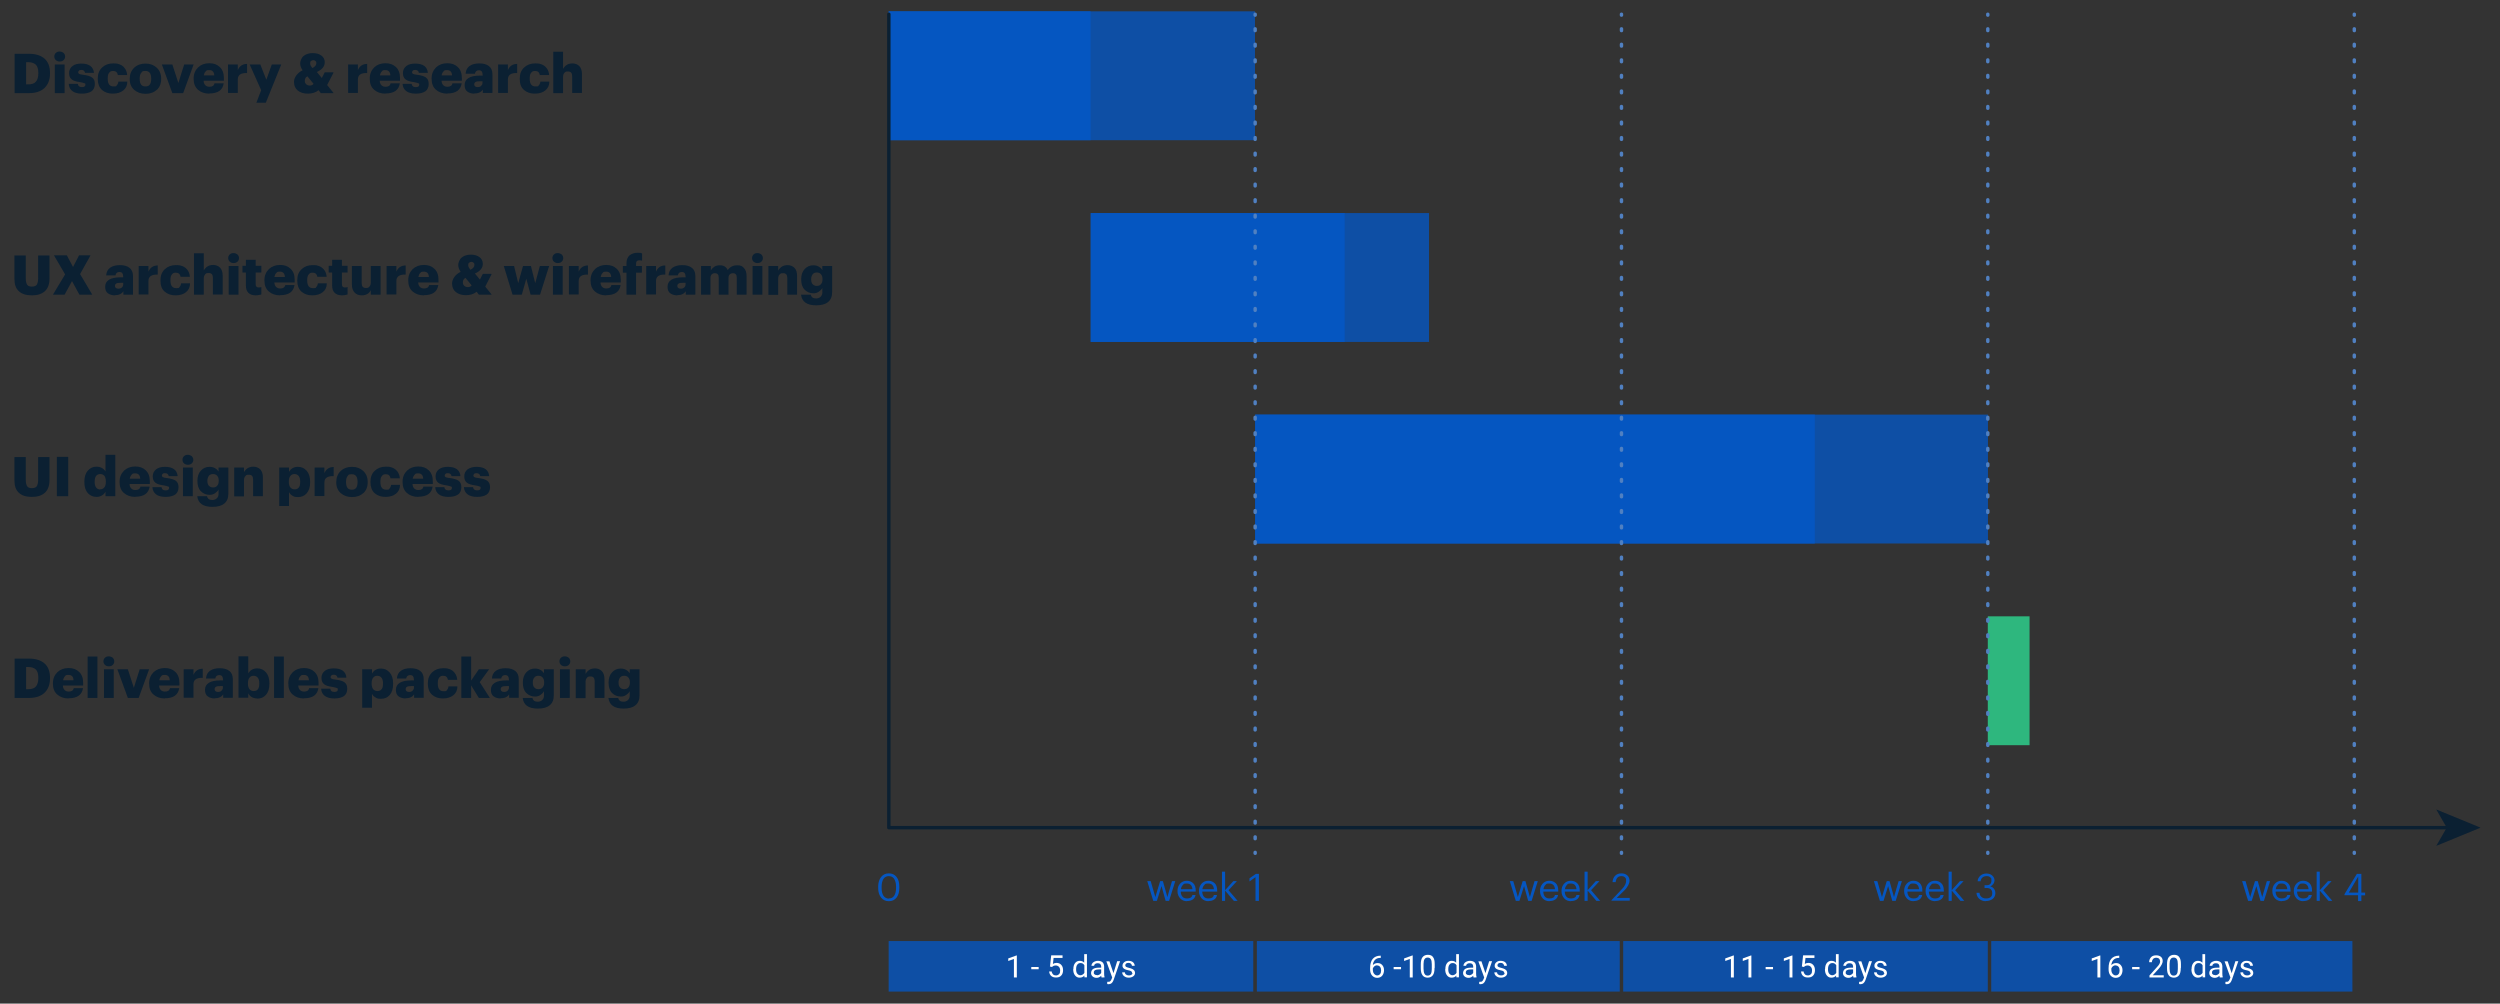 <?xml version="1.0" encoding="UTF-8"?> <svg xmlns="http://www.w3.org/2000/svg" xmlns:xlink="http://www.w3.org/1999/xlink" version="1.1" viewBox="0 0 1455 584.1"><rect x="0" y="0" width="1455" height="584.1" fill="#333333" stroke="none"/><defs><style> .cls-1 { opacity: .8; } .cls-1, .cls-2 { fill: #0556c1; } .cls-3 { fill: #5080c1; } .cls-4 { fill: url(#linear-gradient-2); } .cls-4, .cls-5, .cls-6, .cls-7 { opacity: 0; } .cls-5 { fill: url(#linear-gradient-3); } .cls-6 { fill: url(#linear-gradient-4); } .cls-7 { fill: url(#linear-gradient); } .cls-8 { fill: #fff; } .cls-9 { fill: #0b2032; } .cls-10 { fill: #2eb77e; } </style><linearGradient id="linear-gradient" x1="517.2" y1="44.1" x2="1436.4" y2="44.1" gradientUnits="userSpaceOnUse"><stop offset="0" stop-color="#0556c1"></stop><stop offset=".9" stop-color="#006eb7"></stop><stop offset="1" stop-color="#0556c1" stop-opacity="0"></stop></linearGradient><linearGradient id="linear-gradient-2" y1="278.8" y2="278.8" xlink:href="#linear-gradient"></linearGradient><linearGradient id="linear-gradient-3" x1="517.2" y1="396.2" x2="1436.4" y2="396.2" gradientUnits="userSpaceOnUse"><stop offset="0" stop-color="#2eb77e"></stop><stop offset=".9" stop-color="#2eb77e"></stop><stop offset="1" stop-color="#2eb77e" stop-opacity="0"></stop></linearGradient><linearGradient id="linear-gradient-4" y1="161.5" y2="161.5" xlink:href="#linear-gradient"></linearGradient></defs><g><g id="Layer_1"><rect class="cls-7" x="517.2" y="6.6" width="919.2" height="75"></rect><g><path class="cls-9" d="M8.5,54.2v-22.9h8.3c4,0,7.1,1,9.2,2.9,2.1,1.9,3.1,4.7,3.1,8.3v.3c0,3.6-1.1,6.4-3.2,8.4-2.1,2-5.1,3-9.1,3h-8.3ZM15.1,49.1h1.5c1.9,0,3.4-.5,4.3-1.6.9-1,1.4-2.6,1.4-4.8v-.3c0-2.2-.5-3.8-1.4-4.7s-2.4-1.5-4.3-1.5h-1.4v12.8Z"></path><path class="cls-9" d="M37,35c-.6.6-1.4.8-2.3.8s-1.6-.3-2.2-.8-.9-1.3-.9-2.1.3-1.6.9-2.1c.6-.6,1.3-.8,2.2-.8s1.6.3,2.3.8c.6.6.9,1.3.9,2.1s-.3,1.6-.9,2.1ZM31.9,54.2v-16.7h5.7v16.7h-5.7Z"></path><path class="cls-9" d="M53.3,53.1c-1.3.9-3.2,1.4-5.6,1.4s-4.3-.5-5.6-1.5c-1.3-1-2-2.4-2.1-4.2h5.3c.1.6.3,1.1.7,1.4.3.3.9.5,1.7.5,1.4,0,2-.5,2-1.4s-.2-.7-.7-.9c-.5-.2-1.3-.4-2.4-.6-2.3-.3-3.9-.8-4.9-1.6-1-.8-1.5-2-1.5-3.7s.7-3.1,2-4.1,3.1-1.4,5.1-1.4c4.6,0,7,1.8,7.4,5.4h-5.2c-.2-1.1-.9-1.7-2.1-1.7s-1.1.1-1.4.4c-.3.2-.5.6-.5,1s.2.7.6.9c.4.2,1.1.4,2.2.5,2.4.3,4.2.8,5.3,1.6s1.6,2,1.6,3.8-.7,3.4-2,4.3Z"></path><path class="cls-9" d="M65.7,54.5c-2.6,0-4.7-.7-6.4-2.2-1.6-1.5-2.4-3.6-2.4-6.3v-.3c0-2.7.8-4.8,2.5-6.4s3.8-2.4,6.4-2.4,2.7.2,3.9.6,2.1,1.2,2.9,2.2c.8,1.1,1.3,2.4,1.4,4h-5.4c-.3-1.6-1.2-2.4-2.7-2.4s-1.8.4-2.4,1.1c-.6.7-.8,1.8-.8,3.2v.3c0,2.9,1.1,4.4,3.3,4.4s1.5-.2,2-.7c.5-.5.8-1.2.9-2.1h5.2c0,2.2-.8,3.9-2.3,5.1s-3.5,1.9-6.1,1.9Z"></path><path class="cls-9" d="M91.3,52.2c-1.7,1.6-3.9,2.4-6.6,2.4s-4.8-.8-6.6-2.3c-1.7-1.5-2.6-3.6-2.6-6.2v-.3c0-2.6.9-4.8,2.6-6.4,1.7-1.6,3.9-2.4,6.6-2.4s4.8.8,6.5,2.4c1.7,1.6,2.6,3.7,2.6,6.3v.3c0,2.7-.9,4.8-2.6,6.4ZM84.8,50.3c1.1,0,1.9-.4,2.4-1.1s.8-1.8.8-3.2v-.3c0-2.9-1.1-4.4-3.3-4.4s-1.9.4-2.5,1.1c-.6.7-.9,1.8-.9,3.2v.3c0,3,1.1,4.4,3.3,4.4Z"></path><path class="cls-9" d="M100.3,54.2l-6.1-16.7h6.1l3.5,10.8,3.4-10.8h5.5l-6.1,16.7h-6.2Z"></path><path class="cls-9" d="M121.8,54.5c-2.7,0-4.9-.8-6.6-2.3s-2.5-3.6-2.5-6.3v-.3c0-2.6.9-4.7,2.6-6.4,1.7-1.6,3.9-2.4,6.5-2.4s4.5.7,6.1,2.2,2.4,3.6,2.4,6.5v1.5h-11.8c0,1.1.4,2,1,2.6s1.4.9,2.4.9c1.7,0,2.7-.7,2.9-2h5.4c-.3,1.9-1.1,3.4-2.5,4.4-1.4,1-3.4,1.5-5.9,1.5ZM118.6,43.9h6.1c-.1-2.1-1.1-3.1-2.9-3.1s-1.6.3-2.1.8c-.6.5-.9,1.3-1.1,2.3Z"></path><path class="cls-9" d="M132.7,54.2v-16.7h5.7v3.3c1-2.4,2.8-3.6,5.4-3.6v5.3c-3.6-.1-5.4,1.1-5.4,3.7v7.9h-5.7Z"></path><path class="cls-9" d="M149.2,59.8l2.8-7.3-6.7-15h6.2l3.5,8.9,3.2-8.9h5.5l-9,22.3h-5.5Z"></path><path class="cls-9" d="M194.1,42.3l-3.7,7.2,3.8,4.7h-7.5l-1.3-1.7c-1.7,1.4-3.8,2-6.2,2s-4.4-.6-5.9-1.8c-1.5-1.2-2.2-2.9-2.2-5.1s1.7-5.1,5-6.7c-.9-1.3-1.4-2.7-1.4-4s.7-3.3,2.1-4.4,3.2-1.6,5.3-1.6,3.6.5,4.9,1.4c1.3.9,2,2.3,2,3.9,0,2.5-1.5,4.3-4.6,5.7l2.9,3.5,1.7-3.3h5ZM180.3,49.8c.9,0,1.6-.3,2.2-1l-3.6-4.4c-1,.6-1.5,1.4-1.5,2.5s.2,1.5.8,2.1c.5.5,1.2.8,2.2.8ZM180.5,37c0,.7.4,1.5,1.3,2.6,1.5-.7,2.3-1.7,2.3-2.8s-.2-.9-.5-1.3c-.3-.3-.7-.5-1.2-.5s-1,.2-1.4.5-.5.8-.5,1.5Z"></path><path class="cls-9" d="M202.6,54.2v-16.7h5.7v3.3c1-2.4,2.8-3.6,5.4-3.6v5.3c-3.6-.1-5.4,1.1-5.4,3.7v7.9h-5.7Z"></path><path class="cls-9" d="M224.3,54.5c-2.7,0-4.9-.8-6.6-2.3-1.7-1.5-2.5-3.6-2.5-6.3v-.3c0-2.6.9-4.7,2.6-6.4,1.7-1.6,3.9-2.4,6.5-2.4s4.5.7,6.1,2.2c1.6,1.5,2.4,3.6,2.4,6.5v1.5h-11.8c0,1.1.4,2,1,2.6s1.4.9,2.4.9c1.7,0,2.7-.7,2.9-2h5.4c-.3,1.9-1.1,3.4-2.5,4.4-1.4,1-3.4,1.5-5.9,1.5ZM221.1,43.9h6.1c-.1-2.1-1.1-3.1-2.9-3.1s-1.6.3-2.1.8-.9,1.3-1.1,2.3Z"></path><path class="cls-9" d="M247.6,53.1c-1.3.9-3.2,1.4-5.6,1.4s-4.3-.5-5.6-1.5c-1.3-1-2-2.4-2.1-4.2h5.3c.1.6.3,1.1.7,1.4.3.3.9.5,1.7.5,1.4,0,2-.5,2-1.4s-.2-.7-.7-.9c-.5-.2-1.3-.4-2.4-.6-2.3-.3-3.9-.8-4.9-1.6-1-.8-1.5-2-1.5-3.7s.7-3.1,2-4.1,3.1-1.4,5.1-1.4c4.6,0,7.1,1.8,7.4,5.4h-5.2c-.2-1.1-.9-1.7-2.1-1.7s-1.1.1-1.4.4c-.3.2-.5.6-.5,1s.2.7.6.9c.4.2,1.1.4,2.2.5,2.4.3,4.2.8,5.3,1.6,1.1.8,1.6,2,1.6,3.8s-.7,3.4-2,4.3Z"></path><path class="cls-9" d="M260.3,54.5c-2.7,0-4.9-.8-6.6-2.3-1.7-1.5-2.5-3.6-2.5-6.3v-.3c0-2.6.9-4.7,2.6-6.4,1.7-1.6,3.9-2.4,6.5-2.4s4.5.7,6.1,2.2c1.6,1.5,2.4,3.6,2.4,6.5v1.5h-11.8c0,1.1.4,2,1,2.6.6.6,1.4.9,2.4.9,1.7,0,2.7-.7,2.9-2h5.4c-.3,1.9-1.1,3.4-2.5,4.4-1.4,1-3.4,1.5-5.9,1.5ZM257,43.9h6.1c-.1-2.1-1.1-3.1-2.9-3.1s-1.6.3-2.1.8-.9,1.3-1.1,2.3Z"></path><path class="cls-9" d="M276.1,54.5c-1.6,0-3-.4-4.1-1.2-1.1-.8-1.6-2.1-1.6-3.8,0-3.6,3-5.5,8.9-5.5h1.6v-.4c0-.9-.2-1.5-.5-2-.3-.4-.9-.7-1.7-.7-1.3,0-2.1.7-2.3,2h-5.4c.1-2,.9-3.5,2.3-4.5,1.4-1,3.3-1.5,5.7-1.5s4.2.5,5.6,1.6c1.3,1,2,2.6,2,4.8v10.8h-5.6v-2c-1,1.6-2.7,2.3-5,2.3ZM278,50.7c.8,0,1.5-.2,2-.7s.8-1,.8-1.7v-1h-1.5c-1.2,0-2,.1-2.5.4-.5.3-.8.7-.8,1.4,0,1,.7,1.6,2,1.6Z"></path><path class="cls-9" d="M289.9,54.2v-16.7h5.7v3.3c1-2.4,2.8-3.6,5.4-3.6v5.3c-3.6-.1-5.4,1.1-5.4,3.7v7.9h-5.7Z"></path><path class="cls-9" d="M311.3,54.5c-2.6,0-4.7-.7-6.4-2.2s-2.4-3.6-2.4-6.3v-.3c0-2.7.8-4.8,2.5-6.4,1.7-1.6,3.8-2.4,6.4-2.4s2.7.2,3.9.6c1.1.4,2.1,1.2,2.9,2.2.8,1.1,1.3,2.4,1.4,4h-5.4c-.3-1.6-1.2-2.4-2.7-2.4s-1.8.4-2.4,1.1c-.6.7-.8,1.8-.8,3.2v.3c0,2.9,1.1,4.4,3.3,4.4s1.5-.2,2-.7c.5-.5.8-1.2.9-2.1h5.2c0,2.2-.8,3.9-2.3,5.1-1.4,1.2-3.5,1.9-6.1,1.9Z"></path><path class="cls-9" d="M322,54.2v-24.1h5.7v10c.5-.9,1.2-1.7,2.1-2.3.9-.6,2.1-.9,3.4-.9s3,.5,4,1.6c1,1.1,1.5,2.6,1.5,4.7v10.9h-5.7v-9.7c0-1.9-.8-2.8-2.4-2.8s-1.6.3-2.1.8-.8,1.3-.8,2.4v9.4h-5.7Z"></path></g><g><path class="cls-9" d="M18.5,171.9c-3.3,0-5.8-.8-7.5-2.4-1.8-1.6-2.6-4-2.6-7.2v-13.6h6.6v13.3c0,1.7.3,2.9.8,3.7.5.8,1.5,1.1,2.8,1.1s2.3-.4,2.8-1.1c.5-.8.8-2,.8-3.8v-13.2h6.6v13.5c0,3.2-.9,5.7-2.7,7.3-1.8,1.6-4.3,2.4-7.5,2.4Z"></path><path class="cls-9" d="M30.8,171.5l7.1-11.8-6.5-11.1h7.5l3.6,6.8,3.5-6.8h6.7l-6.1,10.9,7.1,12h-7.5l-4.3-7.9-4.3,7.9h-6.8Z"></path><path class="cls-9" d="M66.9,171.9c-1.6,0-3-.4-4.1-1.2-1.1-.8-1.6-2.1-1.6-3.8,0-3.6,3-5.5,8.9-5.5h1.6v-.4c0-.9-.2-1.5-.5-2-.3-.4-.9-.7-1.7-.7-1.3,0-2.1.7-2.3,2h-5.4c.1-2,.9-3.5,2.3-4.5,1.4-1,3.3-1.5,5.7-1.5s4.2.5,5.6,1.6c1.3,1,2,2.6,2,4.8v10.8h-5.6v-2c-1,1.6-2.7,2.3-5,2.3ZM68.9,168c.8,0,1.5-.2,2-.7.5-.4.8-1,.8-1.7v-1h-1.5c-1.2,0-2,.1-2.5.4-.5.3-.8.7-.8,1.4,0,1,.7,1.6,2,1.6Z"></path><path class="cls-9" d="M80.7,171.5v-16.7h5.7v3.3c1-2.4,2.8-3.6,5.4-3.6v5.3c-3.6-.1-5.4,1.1-5.4,3.7v7.9h-5.7Z"></path><path class="cls-9" d="M102.2,171.9c-2.6,0-4.7-.7-6.4-2.2s-2.4-3.6-2.4-6.3v-.3c0-2.7.8-4.8,2.5-6.4s3.8-2.4,6.4-2.4,2.7.2,3.9.6c1.1.4,2.1,1.2,2.9,2.2.8,1.1,1.3,2.4,1.4,4h-5.4c-.3-1.6-1.2-2.4-2.7-2.4s-1.8.4-2.4,1.1c-.6.7-.8,1.8-.8,3.2v.3c0,2.9,1.1,4.4,3.3,4.4s1.5-.2,2-.7c.5-.5.8-1.2.9-2.1h5.2c0,2.2-.8,3.9-2.3,5.1-1.4,1.2-3.5,1.9-6.1,1.9Z"></path><path class="cls-9" d="M112.9,171.5v-24.1h5.7v10c.5-.9,1.2-1.7,2.1-2.3s2.1-.9,3.4-.9,3,.5,4,1.6c1,1.1,1.5,2.6,1.5,4.7v10.9h-5.7v-9.7c0-1.9-.8-2.8-2.4-2.8s-1.6.3-2.1.8c-.5.5-.8,1.3-.8,2.4v9.4h-5.7Z"></path><path class="cls-9" d="M138.2,152.3c-.6.6-1.4.8-2.3.8s-1.6-.3-2.2-.8c-.6-.6-.9-1.3-.9-2.1s.3-1.6.9-2.1c.6-.6,1.3-.8,2.2-.8s1.6.3,2.3.8c.6.6.9,1.3.9,2.1s-.3,1.6-.9,2.1ZM133.1,171.5v-16.7h5.7v16.7h-5.7Z"></path><path class="cls-9" d="M149,171.9c-3.9,0-5.9-1.9-5.9-5.8v-7.5h-2v-3.9h2v-3.5h5.7v3.5h3.3v3.9h-3.3v6.9c0,1.2.6,1.8,1.7,1.8s1.1,0,1.6-.3v4.4c-1.2.3-2.3.5-3.2.5Z"></path><path class="cls-9" d="M163,171.9c-2.7,0-4.9-.8-6.6-2.3s-2.5-3.6-2.5-6.3v-.3c0-2.6.9-4.7,2.6-6.4,1.7-1.6,3.9-2.4,6.5-2.4s4.5.7,6.1,2.2,2.4,3.6,2.4,6.5v1.5h-11.8c0,1.1.4,2,1,2.6s1.4.9,2.4.9c1.7,0,2.7-.7,2.9-2h5.4c-.3,1.9-1.1,3.4-2.5,4.4-1.4,1-3.4,1.5-5.9,1.5ZM159.7,161.2h6.1c-.1-2.1-1.1-3.1-2.9-3.1s-1.6.3-2.1.8c-.6.5-.9,1.3-1.1,2.3Z"></path><path class="cls-9" d="M181.8,171.9c-2.6,0-4.7-.7-6.4-2.2-1.6-1.5-2.4-3.6-2.4-6.3v-.3c0-2.7.8-4.8,2.5-6.4,1.7-1.6,3.8-2.4,6.4-2.4s2.7.2,3.9.6c1.1.4,2.1,1.2,2.9,2.2.8,1.1,1.3,2.4,1.4,4h-5.4c-.3-1.6-1.2-2.4-2.7-2.4s-1.8.4-2.4,1.1c-.6.7-.8,1.8-.8,3.2v.3c0,2.9,1.1,4.4,3.3,4.4s1.5-.2,2-.7c.5-.5.8-1.2.9-2.1h5.2c0,2.2-.8,3.9-2.3,5.1s-3.5,1.9-6.1,1.9Z"></path><path class="cls-9" d="M199.2,171.9c-3.9,0-5.9-1.9-5.9-5.8v-7.5h-2v-3.9h2v-3.5h5.7v3.5h3.3v3.9h-3.3v6.9c0,1.2.6,1.8,1.7,1.8s1.1,0,1.6-.3v4.4c-1.2.3-2.3.5-3.2.5Z"></path><path class="cls-9" d="M210.5,171.9c-1.7,0-3-.5-4.1-1.6-1-1.1-1.6-2.6-1.6-4.6v-10.9h5.7v10c0,1.9.8,2.8,2.4,2.8s1.6-.3,2.1-.8c.5-.5.8-1.3.8-2.4v-9.6h5.7v16.7h-5.7v-2.6c-1,2-2.8,3-5.3,3Z"></path><path class="cls-9" d="M225,171.5v-16.7h5.7v3.3c1-2.4,2.8-3.6,5.4-3.6v5.3c-3.6-.1-5.4,1.1-5.4,3.7v7.9h-5.7Z"></path><path class="cls-9" d="M246.7,171.9c-2.7,0-4.9-.8-6.6-2.3s-2.5-3.6-2.5-6.3v-.3c0-2.6.9-4.7,2.6-6.4,1.7-1.6,3.9-2.4,6.5-2.4s4.5.7,6.1,2.2,2.4,3.6,2.4,6.5v1.5h-11.8c0,1.1.4,2,1,2.6s1.4.9,2.4.9c1.7,0,2.7-.7,2.9-2h5.4c-.3,1.9-1.1,3.4-2.5,4.4-1.4,1-3.4,1.5-5.9,1.5ZM243.5,161.2h6.1c-.1-2.1-1.1-3.1-2.9-3.1s-1.6.3-2.1.8c-.6.5-.9,1.3-1.1,2.3Z"></path><path class="cls-9" d="M286.1,159.6l-3.7,7.2,3.8,4.7h-7.5l-1.3-1.7c-1.7,1.4-3.8,2-6.2,2s-4.4-.6-5.9-1.8c-1.5-1.2-2.2-2.9-2.2-5.1s1.7-5.1,5-6.7c-.9-1.3-1.4-2.7-1.4-4s.7-3.3,2.1-4.4,3.2-1.6,5.3-1.6,3.6.5,4.9,1.4c1.3.9,2,2.3,2,3.9,0,2.5-1.5,4.3-4.6,5.7l2.9,3.5,1.7-3.3h5ZM272.3,167.1c.9,0,1.6-.3,2.2-1l-3.6-4.4c-1,.6-1.5,1.4-1.5,2.5s.2,1.5.8,2.1c.5.5,1.2.8,2.2.8ZM272.5,154.4c0,.7.4,1.5,1.3,2.6,1.5-.7,2.3-1.7,2.3-2.8s-.2-.9-.5-1.3c-.3-.3-.7-.5-1.2-.5s-1,.2-1.4.5-.5.8-.5,1.5Z"></path><path class="cls-9" d="M298.3,171.5l-5.1-16.7h6l2.4,10,2.8-10h4.6l2.5,10,2.7-10h5.4l-5.3,16.7h-5.5l-2.5-9.3-2.6,9.3h-5.6Z"></path><path class="cls-9" d="M326.9,152.3c-.6.6-1.4.8-2.3.8s-1.6-.3-2.2-.8-.9-1.3-.9-2.1.3-1.6.9-2.1c.6-.6,1.3-.8,2.2-.8s1.6.3,2.3.8c.6.6.9,1.3.9,2.1s-.3,1.6-.9,2.1ZM321.8,171.5v-16.7h5.7v16.7h-5.7Z"></path><path class="cls-9" d="M331.1,171.5v-16.7h5.7v3.3c1-2.4,2.8-3.6,5.4-3.6v5.3c-3.6-.1-5.4,1.1-5.4,3.7v7.9h-5.7Z"></path><path class="cls-9" d="M352.8,171.9c-2.7,0-4.9-.8-6.6-2.3s-2.5-3.6-2.5-6.3v-.3c0-2.6.9-4.7,2.6-6.4,1.7-1.6,3.9-2.4,6.5-2.4s4.5.7,6.1,2.2,2.4,3.6,2.4,6.5v1.5h-11.8c0,1.1.4,2,1,2.6s1.4.9,2.4.9c1.7,0,2.7-.7,2.9-2h5.4c-.3,1.9-1.1,3.4-2.5,4.4-1.4,1-3.4,1.5-5.9,1.5ZM349.6,161.2h6.1c-.1-2.1-1.1-3.1-2.9-3.1s-1.6.3-2.1.8c-.6.5-.9,1.3-1.1,2.3Z"></path><path class="cls-9" d="M364.6,171.5v-12.8h-2.1v-3.9h2.1v-1.5c0-2,.6-3.6,1.7-4.6,1.2-1,2.8-1.6,4.8-1.6s1.7.1,2.6.4v4.2c-.5-.1-1-.2-1.6-.2-1.3,0-1.9.6-1.9,1.8v1.5h3.4v3.9h-3.4v12.8h-5.7Z"></path><path class="cls-9" d="M376.1,171.5v-16.7h5.7v3.3c1-2.4,2.8-3.6,5.4-3.6v5.3c-3.6-.1-5.4,1.1-5.4,3.7v7.9h-5.7Z"></path><path class="cls-9" d="M394.2,171.9c-1.6,0-3-.4-4.1-1.2-1.1-.8-1.6-2.1-1.6-3.8,0-3.6,3-5.5,8.9-5.5h1.6v-.4c0-.9-.2-1.5-.5-2-.3-.4-.9-.7-1.7-.7-1.3,0-2.1.7-2.3,2h-5.4c.1-2,.9-3.5,2.3-4.5,1.4-1,3.3-1.5,5.7-1.5s4.2.5,5.6,1.6c1.3,1,2,2.6,2,4.8v10.8h-5.6v-2c-1,1.6-2.7,2.3-5,2.3ZM396.2,168c.8,0,1.5-.2,2-.7.5-.4.8-1,.8-1.7v-1h-1.5c-1.2,0-2,.1-2.5.4-.5.3-.8.7-.8,1.4,0,1,.7,1.6,2,1.6Z"></path><path class="cls-9" d="M408,171.5v-16.7h5.7v2.6c.5-.9,1.2-1.6,2.1-2.2s2-.8,3.2-.8c2.2,0,3.7.9,4.5,2.8,1.4-1.9,3.2-2.8,5.5-2.8s3,.5,4,1.6c1,1.1,1.5,2.6,1.5,4.6v10.9h-5.7v-10c0-.8-.2-1.5-.6-1.9s-.9-.6-1.6-.6-1.4.2-1.9.7c-.5.5-.7,1.2-.7,2.1v9.7h-5.7v-10c0-.8-.2-1.5-.6-1.9s-.9-.6-1.6-.6-1.4.2-1.9.7c-.5.5-.7,1.2-.7,2.1v9.7h-5.7Z"></path><path class="cls-9" d="M443.1,152.3c-.6.6-1.4.8-2.3.8s-1.6-.3-2.2-.8-.9-1.3-.9-2.1.3-1.6.9-2.1c.6-.6,1.3-.8,2.2-.8s1.6.3,2.3.8c.6.6.9,1.3.9,2.1s-.3,1.6-.9,2.1ZM438,171.5v-16.7h5.7v16.7h-5.7Z"></path><path class="cls-9" d="M447.2,171.5v-16.7h5.7v2.7c.5-.9,1.2-1.7,2.1-2.3.9-.6,2.1-.9,3.4-.9s3,.5,4,1.6c1,1.1,1.5,2.6,1.5,4.7v10.9h-5.7v-9.7c0-1.9-.8-2.8-2.4-2.8s-1.6.3-2.1.8-.8,1.3-.8,2.4v9.4h-5.7Z"></path><path class="cls-9" d="M475,177.7c-5.4,0-8.3-2.1-8.8-6.2h5.7c.3,1.5,1.3,2.2,3.1,2.2s3.6-1.2,3.6-3.5v-2.6c-.5.9-1.2,1.6-2.1,2.2-.9.6-1.9.9-3.1.9-2,0-3.7-.7-5.1-2.1-1.4-1.4-2-3.4-2-5.9v-.3c0-2.4.7-4.4,2-5.8,1.4-1.5,3-2.2,5.1-2.2s4.1.9,5.2,2.8v-2.4h5.7v15.3c0,2.5-.8,4.4-2.4,5.7-1.6,1.3-3.9,1.9-6.9,1.9ZM473,165.4c.6.7,1.4,1,2.4,1s1.8-.3,2.4-1c.6-.7.9-1.6.9-2.8v-.2c0-1.2-.3-2.1-.9-2.8s-1.4-1-2.4-1-1.9.3-2.4,1-.9,1.6-.9,2.8v.3c0,1.2.3,2.1.9,2.8Z"></path></g><g><path class="cls-9" d="M18.5,289.2c-3.3,0-5.8-.8-7.5-2.4-1.8-1.6-2.6-4-2.6-7.2v-13.6h6.6v13.3c0,1.7.3,2.9.8,3.7.5.8,1.5,1.1,2.8,1.1s2.3-.4,2.8-1.1c.5-.8.8-2,.8-3.8v-13.2h6.6v13.5c0,3.2-.9,5.7-2.7,7.3-1.8,1.6-4.3,2.4-7.5,2.4Z"></path><path class="cls-9" d="M33.1,288.8v-22.9h6.6v22.9h-6.6Z"></path><path class="cls-9" d="M56.2,289.2c-2,0-3.7-.7-5.1-2.2-1.3-1.5-2-3.6-2-6.4v-.3c0-2.8.7-4.9,2-6.4,1.3-1.5,3-2.3,5.1-2.3s4.1.9,5.2,2.8v-9.7h5.7v24.1h-5.7v-2.7c-.4.9-1.1,1.7-2,2.2-.9.6-2,.9-3.2.9ZM58.2,284.8c1.1,0,1.9-.4,2.5-1.1.6-.7.9-1.8.9-3.2v-.3c0-1.4-.3-2.5-.8-3.2-.6-.7-1.4-1.1-2.4-1.1-2.2,0-3.3,1.5-3.3,4.4v.3c0,1.4.3,2.4.9,3.2.6.7,1.4,1.1,2.4,1.1Z"></path><path class="cls-9" d="M78.7,289.2c-2.7,0-4.9-.8-6.6-2.3-1.7-1.5-2.5-3.6-2.5-6.3v-.3c0-2.6.9-4.7,2.6-6.4,1.7-1.6,3.9-2.4,6.5-2.4s4.5.7,6.1,2.2c1.6,1.5,2.4,3.6,2.4,6.5v1.5h-11.8c0,1.1.4,2,1,2.6.6.6,1.4.9,2.4.9,1.7,0,2.7-.7,2.9-2h5.4c-.3,1.9-1.1,3.4-2.5,4.4-1.4,1-3.4,1.5-5.9,1.5ZM75.5,278.6h6.1c-.1-2.1-1.1-3.1-2.9-3.1s-1.6.3-2.1.8-.9,1.3-1.1,2.3Z"></path><path class="cls-9" d="M102,287.8c-1.3.9-3.2,1.4-5.6,1.4s-4.3-.5-5.6-1.5c-1.3-1-2-2.4-2.1-4.2h5.3c.1.6.3,1.1.7,1.4.3.3.9.5,1.7.5,1.4,0,2-.5,2-1.4s-.2-.7-.7-.9c-.5-.2-1.3-.4-2.4-.6-2.3-.3-3.9-.8-4.9-1.6-1-.8-1.5-2-1.5-3.7s.7-3.1,2-4.1,3.1-1.4,5.1-1.4c4.6,0,7,1.8,7.4,5.4h-5.2c-.2-1.1-.9-1.7-2.1-1.7s-1.1.1-1.4.4c-.3.2-.5.6-.5,1s.2.7.6.9c.4.2,1.1.4,2.2.5,2.4.3,4.2.8,5.3,1.6s1.6,2,1.6,3.8-.7,3.4-2,4.3Z"></path><path class="cls-9" d="M111.6,269.7c-.6.6-1.4.8-2.3.8s-1.6-.3-2.2-.8-.9-1.3-.9-2.1.3-1.6.9-2.1c.6-.6,1.3-.8,2.2-.8s1.6.3,2.3.8c.6.6.9,1.3.9,2.1s-.3,1.6-.9,2.1ZM106.5,288.8v-16.7h5.7v16.7h-5.7Z"></path><path class="cls-9" d="M123.6,295c-5.4,0-8.3-2.1-8.8-6.2h5.7c.3,1.5,1.3,2.2,3.1,2.2s3.6-1.2,3.6-3.5v-2.6c-.5.9-1.2,1.6-2.1,2.2-.9.6-1.9.9-3.1.9-2,0-3.7-.7-5.1-2.1-1.4-1.4-2-3.4-2-5.9v-.3c0-2.4.7-4.4,2-5.8,1.4-1.5,3-2.2,5.1-2.2s4.1.9,5.2,2.8v-2.4h5.7v15.3c0,2.5-.8,4.4-2.4,5.7-1.6,1.3-3.9,1.9-6.9,1.9ZM121.6,282.7c.6.7,1.4,1,2.4,1s1.8-.3,2.4-1c.6-.7.9-1.6.9-2.8v-.2c0-1.2-.3-2.1-.9-2.8-.6-.7-1.4-1-2.4-1s-1.9.3-2.4,1-.9,1.6-.9,2.8v.3c0,1.2.3,2.1.9,2.8Z"></path><path class="cls-9" d="M136.3,288.8v-16.7h5.7v2.7c.5-.9,1.2-1.7,2.1-2.3.9-.6,2.1-.9,3.4-.9s3,.5,4,1.6c1,1.1,1.5,2.6,1.5,4.7v10.9h-5.7v-9.7c0-1.9-.8-2.8-2.4-2.8s-1.6.3-2.1.8-.8,1.3-.8,2.4v9.4h-5.7Z"></path><path class="cls-9" d="M162.5,294.4v-22.3h5.7v2.5c1.2-2,2.9-2.9,5.2-2.9s3.7.8,5.1,2.3c1.3,1.5,2,3.6,2,6.4v.3c0,2.8-.7,4.9-2,6.4-1.3,1.5-3,2.2-5.1,2.2s-2.3-.3-3.2-.8c-.9-.5-1.6-1.2-2-2.1v8.1h-5.7ZM169,283.7c.6.7,1.4,1.1,2.5,1.1s1.9-.4,2.4-1.1c.6-.7.8-1.8.8-3.2v-.3c0-1.4-.3-2.5-.9-3.2-.6-.7-1.4-1.1-2.4-1.1s-1.9.4-2.4,1.1c-.6.7-.9,1.8-.9,3.2v.3c0,1.4.3,2.5.9,3.2Z"></path><path class="cls-9" d="M183.1,288.8v-16.7h5.7v3.3c1-2.4,2.8-3.6,5.4-3.6v5.3c-3.6-.1-5.4,1.1-5.4,3.7v7.9h-5.7Z"></path><path class="cls-9" d="M211.5,286.9c-1.7,1.6-3.9,2.4-6.6,2.4s-4.8-.8-6.6-2.3c-1.7-1.5-2.6-3.6-2.6-6.2v-.3c0-2.6.9-4.8,2.6-6.4,1.7-1.6,3.9-2.4,6.6-2.4s4.8.8,6.5,2.4c1.7,1.6,2.6,3.7,2.6,6.3v.3c0,2.7-.9,4.8-2.6,6.4ZM204.9,285c1.1,0,1.9-.4,2.4-1.1s.8-1.8.8-3.2v-.3c0-2.9-1.1-4.4-3.3-4.4s-1.9.4-2.5,1.1c-.6.7-.9,1.8-.9,3.2v.3c0,3,1.1,4.4,3.3,4.4Z"></path><path class="cls-9" d="M224.4,289.2c-2.6,0-4.7-.7-6.4-2.2-1.6-1.5-2.4-3.6-2.4-6.3v-.3c0-2.7.8-4.8,2.5-6.4,1.7-1.6,3.8-2.4,6.4-2.4s2.7.2,3.9.6c1.1.4,2.1,1.2,2.9,2.2.8,1.1,1.3,2.4,1.4,4h-5.4c-.3-1.6-1.2-2.4-2.7-2.4s-1.8.4-2.4,1.1c-.6.7-.8,1.8-.8,3.2v.3c0,2.9,1.1,4.4,3.3,4.4s1.5-.2,2-.7c.5-.5.8-1.2.9-2.1h5.2c0,2.2-.8,3.9-2.3,5.1s-3.5,1.9-6.1,1.9Z"></path><path class="cls-9" d="M243.4,289.2c-2.7,0-4.9-.8-6.6-2.3-1.7-1.5-2.5-3.6-2.5-6.3v-.3c0-2.6.9-4.7,2.6-6.4,1.7-1.6,3.9-2.4,6.5-2.4s4.5.7,6.1,2.2c1.6,1.5,2.4,3.6,2.4,6.5v1.5h-11.8c0,1.1.4,2,1,2.6.6.6,1.4.9,2.4.9,1.7,0,2.7-.7,2.9-2h5.4c-.3,1.9-1.1,3.4-2.5,4.4-1.4,1-3.4,1.5-5.9,1.5ZM240.2,278.6h6.1c-.1-2.1-1.1-3.1-2.9-3.1s-1.6.3-2.1.8-.9,1.3-1.1,2.3Z"></path><path class="cls-9" d="M266.6,287.8c-1.3.9-3.2,1.4-5.6,1.4s-4.3-.5-5.6-1.5c-1.3-1-2-2.4-2.1-4.2h5.3c.1.6.3,1.1.7,1.4.3.3.9.5,1.7.5,1.4,0,2-.5,2-1.4s-.2-.7-.7-.9c-.5-.2-1.3-.4-2.4-.6-2.3-.3-3.9-.8-4.9-1.6-1-.8-1.5-2-1.5-3.7s.7-3.1,2-4.1,3.1-1.4,5.1-1.4c4.6,0,7,1.8,7.4,5.4h-5.2c-.2-1.1-.9-1.7-2.1-1.7s-1.1.1-1.4.4c-.3.2-.5.6-.5,1s.2.7.6.9c.4.2,1.1.4,2.2.5,2.4.3,4.2.8,5.3,1.6s1.6,2,1.6,3.8-.7,3.4-2,4.3Z"></path><path class="cls-9" d="M283.3,287.8c-1.3.9-3.2,1.4-5.6,1.4s-4.3-.5-5.6-1.5c-1.3-1-2-2.4-2.1-4.2h5.3c.1.6.3,1.1.7,1.4s.9.5,1.7.5c1.4,0,2-.5,2-1.4s-.2-.7-.7-.9c-.5-.2-1.3-.4-2.4-.6-2.3-.3-3.9-.8-4.9-1.6s-1.5-2-1.5-3.7.7-3.1,2-4.1c1.4-.9,3.1-1.4,5.1-1.4,4.6,0,7.1,1.8,7.4,5.4h-5.2c-.2-1.1-.9-1.7-2.1-1.7s-1.1.1-1.4.4c-.3.2-.5.6-.5,1s.2.7.6.9c.4.2,1.1.4,2.2.5,2.4.3,4.2.8,5.3,1.6,1.1.8,1.6,2,1.6,3.8s-.7,3.4-2,4.3Z"></path></g><g><path class="cls-9" d="M8.5,406.2v-22.9h8.3c4,0,7.1,1,9.2,2.9,2.1,1.9,3.1,4.7,3.1,8.3v.3c0,3.6-1.1,6.4-3.2,8.4-2.1,2-5.1,3-9.1,3h-8.3ZM15.1,401.1h1.5c1.9,0,3.4-.5,4.3-1.6.9-1,1.4-2.6,1.4-4.8v-.3c0-2.2-.5-3.8-1.4-4.7s-2.4-1.5-4.3-1.5h-1.4v12.8Z"></path><path class="cls-9" d="M39.9,406.5c-2.7,0-4.9-.8-6.6-2.3-1.7-1.5-2.5-3.6-2.5-6.3v-.3c0-2.6.9-4.7,2.6-6.4,1.7-1.6,3.9-2.4,6.5-2.4s4.5.7,6.1,2.2c1.6,1.5,2.4,3.6,2.4,6.5v1.5h-11.8c0,1.1.4,2,1,2.6.6.6,1.4.9,2.4.9,1.7,0,2.7-.7,2.9-2h5.4c-.3,1.9-1.1,3.4-2.5,4.4-1.4,1-3.4,1.5-5.9,1.5ZM36.7,395.9h6.1c-.1-2.1-1.1-3.1-2.9-3.1s-1.6.3-2.1.8-.9,1.3-1.1,2.3Z"></path><path class="cls-9" d="M51,406.2v-24.1h5.7v24.1h-5.7Z"></path><path class="cls-9" d="M65.6,387c-.6.6-1.4.8-2.3.8s-1.6-.3-2.2-.8c-.6-.6-.9-1.3-.9-2.1s.3-1.6.9-2.1c.6-.6,1.3-.8,2.2-.8s1.6.3,2.3.8c.6.6.9,1.3.9,2.1s-.3,1.6-.9,2.1ZM60.5,406.2v-16.7h5.7v16.7h-5.7Z"></path><path class="cls-9" d="M74.4,406.2l-6.1-16.7h6.1l3.5,10.8,3.4-10.8h5.5l-6.1,16.7h-6.2Z"></path><path class="cls-9" d="M95.9,406.5c-2.7,0-4.9-.8-6.6-2.3-1.7-1.5-2.5-3.6-2.5-6.3v-.3c0-2.6.9-4.7,2.6-6.4,1.7-1.6,3.9-2.4,6.5-2.4s4.5.7,6.1,2.2c1.6,1.5,2.4,3.6,2.4,6.5v1.5h-11.8c0,1.1.4,2,1,2.6.6.6,1.4.9,2.4.9,1.7,0,2.7-.7,2.9-2h5.4c-.3,1.9-1.1,3.4-2.5,4.4-1.4,1-3.4,1.5-5.9,1.5ZM92.7,395.9h6.1c-.1-2.1-1.1-3.1-2.9-3.1s-1.6.3-2.1.8-.9,1.3-1.1,2.3Z"></path><path class="cls-9" d="M106.9,406.2v-16.7h5.7v3.3c1-2.4,2.8-3.6,5.4-3.6v5.3c-3.6-.1-5.4,1.1-5.4,3.7v7.9h-5.7Z"></path><path class="cls-9" d="M125,406.5c-1.6,0-3-.4-4.1-1.2s-1.6-2.1-1.6-3.8c0-3.6,3-5.5,8.9-5.5h1.6v-.4c0-.9-.2-1.5-.5-2-.3-.4-.9-.7-1.7-.7-1.3,0-2.1.7-2.3,2h-5.4c.1-2,.9-3.5,2.3-4.5,1.4-1,3.3-1.5,5.7-1.5s4.2.5,5.6,1.6c1.3,1,2,2.6,2,4.8v10.8h-5.6v-2c-1,1.6-2.7,2.3-5,2.3ZM126.9,402.7c.8,0,1.5-.2,2-.7s.8-1,.8-1.7v-1h-1.5c-1.2,0-2,.1-2.5.4-.5.3-.8.7-.8,1.4,0,1,.7,1.6,2,1.6Z"></path><path class="cls-9" d="M149.7,406.5c-1.2,0-2.3-.3-3.2-.8-.9-.5-1.6-1.3-2-2.2v2.6h-5.7v-24.1h5.7v9.9c1.2-2,2.9-2.9,5.2-2.9s3.7.8,5.1,2.3c1.3,1.5,2,3.6,2,6.4v.3c0,2.8-.7,4.9-2,6.4-1.3,1.5-3,2.2-5.1,2.2ZM145.2,401.1c.6.7,1.4,1.1,2.5,1.1s1.9-.4,2.4-1.1c.6-.7.8-1.8.8-3.2v-.3c0-1.4-.3-2.5-.9-3.2-.6-.7-1.4-1.1-2.4-1.1s-1.9.4-2.4,1.1c-.6.7-.9,1.8-.9,3.2v.3c0,1.4.3,2.5.9,3.2Z"></path><path class="cls-9" d="M159.5,406.2v-24.1h5.7v24.1h-5.7Z"></path><path class="cls-9" d="M176.9,406.5c-2.7,0-4.9-.8-6.6-2.3s-2.5-3.6-2.5-6.3v-.3c0-2.6.9-4.7,2.6-6.4,1.7-1.6,3.9-2.4,6.5-2.4s4.5.7,6.1,2.2,2.4,3.6,2.4,6.5v1.5h-11.8c0,1.1.4,2,1,2.6s1.4.9,2.4.9c1.7,0,2.7-.7,2.9-2h5.4c-.3,1.9-1.1,3.4-2.5,4.4-1.4,1-3.4,1.5-5.9,1.5ZM173.7,395.9h6.1c-.1-2.1-1.1-3.1-2.9-3.1s-1.6.3-2.1.8c-.6.5-.9,1.3-1.1,2.3Z"></path><path class="cls-9" d="M200.2,405.1c-1.3.9-3.2,1.4-5.6,1.4s-4.3-.5-5.6-1.5c-1.3-1-2-2.4-2.1-4.2h5.3c.1.6.3,1.1.7,1.4.3.3.9.5,1.7.5,1.4,0,2-.5,2-1.4s-.2-.7-.7-.9c-.5-.2-1.3-.4-2.4-.6-2.3-.3-3.9-.8-4.9-1.6-1-.8-1.5-2-1.5-3.7s.7-3.1,2-4.1,3.1-1.4,5.1-1.4c4.6,0,7.1,1.8,7.4,5.4h-5.2c-.2-1.1-.9-1.7-2.1-1.7s-1.1.1-1.4.4c-.3.2-.5.6-.5,1s.2.7.6.9c.4.2,1.1.4,2.2.5,2.4.3,4.2.8,5.3,1.6s1.6,2,1.6,3.8-.7,3.4-2,4.3Z"></path><path class="cls-9" d="M210.8,411.8v-22.3h5.7v2.5c1.2-2,2.9-2.9,5.2-2.9s3.7.8,5.1,2.3c1.3,1.5,2,3.6,2,6.4v.3c0,2.8-.7,4.9-2,6.4-1.3,1.5-3,2.2-5.1,2.2s-2.3-.3-3.2-.8c-.9-.5-1.6-1.2-2-2.1v8.1h-5.7ZM217.2,401.1c.6.7,1.4,1.1,2.5,1.1s1.9-.4,2.4-1.1c.6-.7.8-1.8.8-3.2v-.3c0-1.4-.3-2.5-.9-3.2-.6-.7-1.4-1.1-2.4-1.1s-1.9.4-2.4,1.1c-.6.7-.9,1.8-.9,3.2v.3c0,1.4.3,2.5.9,3.2Z"></path><path class="cls-9" d="M236.1,406.5c-1.6,0-3-.4-4.1-1.2-1.1-.8-1.6-2.1-1.6-3.8,0-3.6,3-5.5,8.9-5.5h1.6v-.4c0-.9-.2-1.5-.5-2-.3-.4-.9-.7-1.7-.7-1.3,0-2.1.7-2.3,2h-5.4c.1-2,.9-3.5,2.3-4.5,1.4-1,3.3-1.5,5.7-1.5s4.2.5,5.6,1.6c1.3,1,2,2.6,2,4.8v10.8h-5.6v-2c-1,1.6-2.7,2.3-5,2.3ZM238.1,402.7c.8,0,1.5-.2,2-.7s.8-1,.8-1.7v-1h-1.5c-1.2,0-2,.1-2.5.4-.5.3-.8.7-.8,1.4,0,1,.7,1.6,2,1.6Z"></path><path class="cls-9" d="M257.8,406.5c-2.6,0-4.7-.7-6.4-2.2-1.6-1.5-2.4-3.6-2.4-6.3v-.3c0-2.7.8-4.8,2.5-6.4s3.8-2.4,6.4-2.4,2.7.2,3.9.6,2.1,1.2,2.9,2.2c.8,1.1,1.3,2.4,1.4,4h-5.4c-.3-1.6-1.2-2.4-2.7-2.4s-1.8.4-2.4,1.1c-.6.7-.8,1.8-.8,3.2v.3c0,2.9,1.1,4.4,3.3,4.4s1.5-.2,2-.7c.5-.5.8-1.2.9-2.1h5.2c0,2.2-.8,3.9-2.3,5.1s-3.5,1.9-6.1,1.9Z"></path><path class="cls-9" d="M268.5,406.2v-24.1h5.7v14l4.5-6.6h6l-5.5,7.5,5.9,9.2h-6.4l-4.5-7.3v7.3h-5.7Z"></path><path class="cls-9" d="M291.4,406.5c-1.6,0-3-.4-4.1-1.2-1.1-.8-1.6-2.1-1.6-3.8,0-3.6,3-5.5,8.9-5.5h1.6v-.4c0-.9-.2-1.5-.5-2-.3-.4-.9-.7-1.7-.7-1.3,0-2.1.7-2.3,2h-5.4c.1-2,.9-3.5,2.3-4.5,1.4-1,3.3-1.5,5.7-1.5s4.2.5,5.6,1.6c1.3,1,2,2.6,2,4.8v10.8h-5.6v-2c-1,1.6-2.7,2.3-5,2.3ZM293.4,402.7c.8,0,1.5-.2,2-.7s.8-1,.8-1.7v-1h-1.5c-1.2,0-2,.1-2.5.4-.5.3-.8.7-.8,1.4,0,1,.7,1.6,2,1.6Z"></path><path class="cls-9" d="M313,412.4c-5.4,0-8.3-2.1-8.8-6.2h5.7c.3,1.5,1.3,2.2,3.1,2.2s3.6-1.2,3.6-3.5v-2.6c-.5.9-1.2,1.6-2.1,2.2-.9.6-1.9.9-3.1.9-2,0-3.7-.7-5.1-2.1-1.4-1.4-2-3.4-2-5.9v-.3c0-2.4.7-4.4,2-5.8,1.4-1.5,3-2.2,5.1-2.2s4.1.9,5.2,2.8v-2.4h5.7v15.3c0,2.5-.8,4.4-2.4,5.7-1.6,1.3-3.9,1.9-6.9,1.9ZM311,400.1c.6.7,1.4,1,2.4,1s1.8-.3,2.4-1c.6-.7.9-1.6.9-2.8v-.2c0-1.2-.3-2.1-.9-2.8s-1.4-1-2.4-1-1.9.3-2.4,1c-.6.7-.9,1.6-.9,2.8v.3c0,1.2.3,2.1.9,2.8Z"></path><path class="cls-9" d="M331,387c-.6.6-1.4.8-2.3.8s-1.6-.3-2.2-.8-.9-1.3-.9-2.1.3-1.6.9-2.1c.6-.6,1.3-.8,2.2-.8s1.6.3,2.3.8c.6.6.9,1.3.9,2.1s-.3,1.6-.9,2.1ZM325.9,406.2v-16.7h5.7v16.7h-5.7Z"></path><path class="cls-9" d="M335.1,406.2v-16.7h5.7v2.7c.5-.9,1.2-1.7,2.1-2.3.9-.6,2.1-.9,3.4-.9s3,.5,4,1.6c1,1.1,1.5,2.6,1.5,4.7v10.9h-5.7v-9.7c0-1.9-.8-2.8-2.4-2.8s-1.6.3-2.1.8-.8,1.3-.8,2.4v9.4h-5.7Z"></path><path class="cls-9" d="M362.9,412.4c-5.4,0-8.3-2.1-8.8-6.2h5.7c.3,1.5,1.3,2.2,3.1,2.2s3.6-1.2,3.6-3.5v-2.6c-.5.9-1.2,1.6-2.1,2.2-.9.6-1.9.9-3.1.9-2,0-3.7-.7-5.1-2.1-1.4-1.4-2-3.4-2-5.9v-.3c0-2.4.7-4.4,2-5.8,1.4-1.5,3-2.2,5.1-2.2s4.1.9,5.2,2.8v-2.4h5.7v15.3c0,2.5-.8,4.4-2.4,5.7-1.6,1.3-3.9,1.9-6.9,1.9ZM360.9,400.1c.6.7,1.4,1,2.4,1s1.8-.3,2.4-1c.6-.7.9-1.6.9-2.8v-.2c0-1.2-.3-2.1-.9-2.8s-1.4-1-2.4-1-1.9.3-2.4,1-.9,1.6-.9,2.8v.3c0,1.2.3,2.1.9,2.8Z"></path></g><rect class="cls-1" x="517.2" y="6.6" width="213.2" height="75"></rect><rect class="cls-2" x="517.2" y="6.6" width="117.5" height="75"></rect><g><rect class="cls-4" x="517.2" y="241.3" width="919.2" height="75"></rect><rect class="cls-1" x="730.5" y="241.3" width="426.5" height="75"></rect><rect class="cls-2" x="730.5" y="241.3" width="325.7" height="75"></rect></g><g><rect class="cls-5" x="517.2" y="358.7" width="919.2" height="75"></rect><rect class="cls-10" x="1156.9" y="358.7" width="24.3" height="75"></rect></g><g><rect class="cls-6" x="517.2" y="124" width="919.2" height="75"></rect><rect class="cls-1" x="634.8" y="124" width="196.9" height="75"></rect><rect class="cls-2" x="634.8" y="124" width="147.8" height="75"></rect></g><g><path class="cls-9" d="M1425.4,482.7h-908.1c-.6,0-1-.4-1-1V8.3c0-.6.4-1,1-1s1,.4,1,1v472.4h907.1c.6,0,1,.4,1,1s-.4,1-1,1Z"></path><polygon class="cls-9" points="1443.7 481.7 1417.9 492.3 1424 481.7 1417.9 471.1 1443.7 481.7"></polygon></g><path class="cls-2" d="M517.3,524.5c-1.9,0-3.4-.7-4.5-2.1-1.1-1.4-1.7-3.2-1.7-5.5v-.9c0-2.3.6-4.2,1.7-5.6,1.1-1.4,2.6-2.1,4.5-2.1s3.4.7,4.5,2.1,1.6,3.2,1.6,5.5v.9c0,2.3-.5,4.2-1.6,5.6s-2.6,2.1-4.5,2.1ZM517.3,522.9c1.4,0,2.4-.5,3.1-1.6.7-1,1.1-2.5,1.1-4.5v-.9c0-1.8-.4-3.3-1.1-4.4-.7-1.1-1.8-1.6-3.1-1.6s-2.4.5-3.1,1.6c-.7,1.1-1.1,2.6-1.1,4.5v.9c0,2,.4,3.4,1.1,4.5.8,1,1.8,1.6,3.1,1.6Z"></path><g><path class="cls-2" d="M671.2,524.3l-3.5-11.5h2l2.7,9.3,2.8-9.3h1.6l2.6,9.3,2.7-9.3h1.9l-3.6,11.5h-2l-2.4-8.6-2.7,8.6h-2Z"></path><path class="cls-2" d="M690.9,524.5c-1.6,0-3-.5-4-1.6-1-1.1-1.6-2.5-1.6-4.2v-.2c0-1.7.5-3.1,1.5-4.2,1-1.1,2.3-1.7,3.9-1.7s2.7.5,3.7,1.4,1.5,2.4,1.5,4.3v.6h-8.7c0,1.3.4,2.3,1,3,.6.7,1.5,1,2.7,1,1.8,0,2.8-.7,3.1-2h1.8c-.2,1.1-.7,2-1.6,2.6s-2,.9-3.3.9ZM687.3,517.5h6.7c-.2-2.2-1.3-3.3-3.3-3.3s-1.7.3-2.3.9c-.6.6-1,1.4-1.1,2.4Z"></path><path class="cls-2" d="M703.4,524.5c-1.6,0-3-.5-4-1.6-1-1.1-1.6-2.5-1.6-4.2v-.2c0-1.7.5-3.1,1.5-4.2,1-1.1,2.3-1.7,3.9-1.7s2.7.5,3.7,1.4,1.5,2.4,1.5,4.3v.6h-8.7c0,1.3.4,2.3,1,3,.6.7,1.5,1,2.7,1,1.8,0,2.8-.7,3.1-2h1.8c-.2,1.1-.7,2-1.6,2.6s-2,.9-3.3.9ZM699.8,517.5h6.7c-.2-2.2-1.3-3.3-3.3-3.3s-1.7.3-2.3.9c-.6.6-1,1.4-1.1,2.4Z"></path><path class="cls-2" d="M711.2,524.3v-17h1.8v10.8l4.8-5.3h2.1l-4.9,5.3,5.3,6.2h-2.2l-5.1-6v6h-1.8Z"></path><path class="cls-2" d="M730.7,524.3v-13.8l-3.5,2.5v-1.8l3.7-2.6h1.8v15.7h-1.9Z"></path></g><g><path class="cls-2" d="M882.2,524.3l-3.5-11.5h2l2.7,9.3,2.8-9.3h1.6l2.6,9.3,2.7-9.3h1.9l-3.6,11.5h-2l-2.4-8.6-2.7,8.6h-2Z"></path><path class="cls-2" d="M901.9,524.5c-1.6,0-3-.5-4-1.6-1-1.1-1.6-2.5-1.6-4.2v-.2c0-1.7.5-3.1,1.5-4.2,1-1.1,2.3-1.7,3.9-1.7s2.7.5,3.7,1.4c1,.9,1.5,2.4,1.5,4.3v.6h-8.7c0,1.3.4,2.3,1,3,.6.7,1.5,1,2.7,1,1.8,0,2.8-.7,3.1-2h1.8c-.2,1.1-.7,2-1.6,2.6-.9.6-2,.9-3.3.9ZM898.3,517.5h6.7c-.2-2.2-1.3-3.3-3.3-3.3s-1.7.3-2.3.9-1,1.4-1.1,2.4Z"></path><path class="cls-2" d="M914.4,524.5c-1.6,0-3-.5-4-1.6-1-1.1-1.6-2.5-1.6-4.2v-.2c0-1.7.5-3.1,1.5-4.2,1-1.1,2.3-1.7,3.9-1.7s2.7.5,3.7,1.4c1,.9,1.5,2.4,1.5,4.3v.6h-8.7c0,1.3.4,2.3,1,3,.6.7,1.5,1,2.7,1,1.8,0,2.8-.7,3.1-2h1.8c-.2,1.1-.7,2-1.6,2.6-.9.6-2,.9-3.3.9ZM910.8,517.5h6.7c-.2-2.2-1.3-3.3-3.3-3.3s-1.7.3-2.3.9-1,1.4-1.1,2.4Z"></path><path class="cls-2" d="M922.2,524.3v-17h1.8v10.8l4.8-5.3h2.1l-4.9,5.3,5.3,6.2h-2.2l-5.1-6v6h-1.8Z"></path><path class="cls-2" d="M937.9,524.3v-.4l6.2-6.6c1.5-1.6,2.3-3.1,2.3-4.6s-.2-1.6-.7-2.1c-.5-.5-1.2-.7-2.1-.7-1.9,0-3,1.2-3.3,3.5h-1.8c.1-1.6.6-2.8,1.5-3.7.9-.9,2.1-1.4,3.6-1.4s2.6.4,3.5,1.2c.9.8,1.3,1.9,1.3,3.2s-1.1,3.7-3.2,5.7l-4.3,4.2h7.6v1.6h-10.5Z"></path></g><g><path class="cls-2" d="M1094.1,524.3l-3.5-11.5h2l2.7,9.3,2.8-9.3h1.6l2.6,9.3,2.7-9.3h1.9l-3.6,11.5h-2l-2.4-8.6-2.7,8.6h-2Z"></path><path class="cls-2" d="M1113.8,524.5c-1.6,0-3-.5-4-1.6-1-1.1-1.6-2.5-1.6-4.2v-.2c0-1.7.5-3.1,1.5-4.2,1-1.1,2.3-1.7,3.9-1.7s2.7.5,3.7,1.4,1.5,2.4,1.5,4.3v.6h-8.7c0,1.3.4,2.3,1,3,.6.7,1.5,1,2.7,1,1.8,0,2.8-.7,3.1-2h1.8c-.2,1.1-.7,2-1.6,2.6s-2,.9-3.3.9ZM1110.2,517.5h6.7c-.2-2.2-1.3-3.3-3.3-3.3s-1.7.3-2.3.9c-.6.6-1,1.4-1.1,2.4Z"></path><path class="cls-2" d="M1126.3,524.5c-1.6,0-3-.5-4-1.6-1-1.1-1.6-2.5-1.6-4.2v-.2c0-1.7.5-3.1,1.5-4.2,1-1.1,2.3-1.7,3.9-1.7s2.7.5,3.7,1.4,1.5,2.4,1.5,4.3v.6h-8.7c0,1.3.4,2.3,1,3,.6.7,1.5,1,2.7,1,1.8,0,2.8-.7,3.1-2h1.8c-.2,1.1-.7,2-1.6,2.6s-2,.9-3.3.9ZM1122.7,517.5h6.7c-.2-2.2-1.3-3.3-3.3-3.3s-1.7.3-2.3.9c-.6.6-1,1.4-1.1,2.4Z"></path><path class="cls-2" d="M1134.1,524.3v-17h1.8v10.8l4.8-5.3h2.1l-4.9,5.3,5.3,6.2h-2.2l-5.1-6v6h-1.8Z"></path><path class="cls-2" d="M1155.8,524.5c-1.6,0-2.9-.5-3.9-1.4s-1.5-2.1-1.6-3.5h1.8c0,1,.4,1.8,1.1,2.4s1.5.9,2.7.9,2.1-.3,2.7-.8c.6-.5.9-1.3.9-2.2,0-2-1.1-3.1-3.3-3.1h-1.2v-1.6h1.1c2,0,2.9-.9,2.9-2.7s-.2-1.4-.7-1.9c-.5-.5-1.2-.7-2.1-.7s-1.8.3-2.4.8c-.6.5-1,1.3-1.1,2.2h-1.7c0-1.3.6-2.3,1.5-3.2,1-.9,2.2-1.3,3.6-1.3s2.6.4,3.4,1.2c.9.8,1.3,1.8,1.3,2.9s-.8,2.7-2.5,3.4c1,.2,1.7.7,2.2,1.4s.8,1.5.8,2.6-.5,2.5-1.6,3.3-2.4,1.2-4,1.2Z"></path></g><g><path class="cls-2" d="M1308.4,524.3l-3.5-11.5h2l2.7,9.3,2.8-9.3h1.6l2.6,9.3,2.7-9.3h1.9l-3.6,11.5h-2l-2.4-8.6-2.7,8.6h-2Z"></path><path class="cls-2" d="M1328.1,524.5c-1.6,0-3-.5-4-1.6-1-1.1-1.6-2.5-1.6-4.2v-.2c0-1.7.5-3.1,1.5-4.2,1-1.1,2.3-1.7,3.9-1.7s2.7.5,3.7,1.4c1,.9,1.5,2.4,1.5,4.3v.6h-8.7c0,1.3.4,2.3,1,3,.6.7,1.5,1,2.7,1,1.8,0,2.8-.7,3.1-2h1.8c-.2,1.1-.7,2-1.6,2.6-.9.6-2,.9-3.3.9ZM1324.5,517.5h6.7c-.2-2.2-1.3-3.3-3.3-3.3s-1.7.3-2.3.9-1,1.4-1.1,2.4Z"></path><path class="cls-2" d="M1340.6,524.5c-1.6,0-3-.5-4-1.6-1-1.1-1.6-2.5-1.6-4.2v-.2c0-1.7.5-3.1,1.5-4.2,1-1.1,2.3-1.7,3.9-1.7s2.7.5,3.7,1.4,1.5,2.4,1.5,4.3v.6h-8.7c0,1.3.4,2.3,1,3,.6.7,1.5,1,2.7,1,1.8,0,2.8-.7,3.1-2h1.8c-.2,1.1-.7,2-1.6,2.6s-2,.9-3.3.9ZM1336.9,517.5h6.7c-.2-2.2-1.3-3.3-3.3-3.3s-1.7.3-2.3.9c-.6.6-1,1.4-1.1,2.4Z"></path><path class="cls-2" d="M1348.3,524.3v-17h1.8v10.8l4.8-5.3h2.1l-4.9,5.3,5.3,6.2h-2.2l-5.1-6v6h-1.8Z"></path><path class="cls-2" d="M1372.4,524.3v-3.3h-7.9v-.6l7.2-11.8h2.6v10.9h2.2v1.6h-2.2v3.3h-1.9ZM1367,519.5h5.5v-9.4l-5.5,9.4Z"></path></g><g><path class="cls-3" d="M730.5,9.8c-.6,0-1-.4-1-1v-.5c0-.6.4-1,1-1s1,.4,1,1v.5c0,.6-.4,1-1,1Z"></path><path class="cls-3" d="M730.5,489.1c-.6,0-1-.4-1-1v-1c0-.6.4-1,1-1s1,.4,1,1v1c0,.6-.4,1-1,1ZM730.5,480c-.6,0-1-.4-1-1v-1c0-.6.4-1,1-1s1,.4,1,1v1c0,.6-.4,1-1,1ZM730.5,471c-.6,0-1-.4-1-1v-1c0-.6.4-1,1-1s1,.4,1,1v1c0,.6-.4,1-1,1ZM730.5,462c-.6,0-1-.4-1-1v-1c0-.6.4-1,1-1s1,.4,1,1v1c0,.6-.4,1-1,1ZM730.5,452.9c-.6,0-1-.4-1-1v-1c0-.6.4-1,1-1s1,.4,1,1v1c0,.6-.4,1-1,1ZM730.5,443.9c-.6,0-1-.4-1-1v-1c0-.6.4-1,1-1s1,.4,1,1v1c0,.6-.4,1-1,1ZM730.5,434.8c-.6,0-1-.4-1-1v-1c0-.6.4-1,1-1s1,.4,1,1v1c0,.6-.4,1-1,1ZM730.5,425.8c-.6,0-1-.4-1-1v-1c0-.6.4-1,1-1s1,.4,1,1v1c0,.6-.4,1-1,1ZM730.5,416.7c-.6,0-1-.4-1-1v-1c0-.6.4-1,1-1s1,.4,1,1v1c0,.6-.4,1-1,1ZM730.5,407.7c-.6,0-1-.4-1-1v-1c0-.6.4-1,1-1s1,.4,1,1v1c0,.6-.4,1-1,1ZM730.5,398.6c-.6,0-1-.4-1-1v-1c0-.6.4-1,1-1s1,.4,1,1v1c0,.6-.4,1-1,1ZM730.5,389.6c-.6,0-1-.4-1-1v-1c0-.6.4-1,1-1s1,.4,1,1v1c0,.6-.4,1-1,1ZM730.5,380.6c-.6,0-1-.4-1-1v-1c0-.6.4-1,1-1s1,.4,1,1v1c0,.6-.4,1-1,1ZM730.5,371.5c-.6,0-1-.4-1-1v-1c0-.6.4-1,1-1s1,.4,1,1v1c0,.6-.4,1-1,1ZM730.5,362.5c-.6,0-1-.4-1-1v-1c0-.6.4-1,1-1s1,.4,1,1v1c0,.6-.4,1-1,1ZM730.5,353.4c-.6,0-1-.4-1-1v-1c0-.6.4-1,1-1s1,.4,1,1v1c0,.6-.4,1-1,1ZM730.5,344.4c-.6,0-1-.4-1-1v-1c0-.6.4-1,1-1s1,.4,1,1v1c0,.6-.4,1-1,1ZM730.5,335.3c-.6,0-1-.4-1-1v-1c0-.6.4-1,1-1s1,.4,1,1v1c0,.6-.4,1-1,1ZM730.5,326.3c-.6,0-1-.4-1-1v-1c0-.6.4-1,1-1s1,.4,1,1v1c0,.6-.4,1-1,1ZM730.5,317.3c-.6,0-1-.4-1-1v-1c0-.6.4-1,1-1s1,.4,1,1v1c0,.6-.4,1-1,1ZM730.5,308.2c-.6,0-1-.4-1-1v-1c0-.6.4-1,1-1s1,.4,1,1v1c0,.6-.4,1-1,1ZM730.5,299.2c-.6,0-1-.4-1-1v-1c0-.6.4-1,1-1s1,.4,1,1v1c0,.6-.4,1-1,1ZM730.5,290.1c-.6,0-1-.4-1-1v-1c0-.6.4-1,1-1s1,.4,1,1v1c0,.6-.4,1-1,1ZM730.5,281.1c-.6,0-1-.4-1-1v-1c0-.6.4-1,1-1s1,.4,1,1v1c0,.6-.4,1-1,1ZM730.5,272c-.6,0-1-.4-1-1v-1c0-.6.4-1,1-1s1,.4,1,1v1c0,.6-.4,1-1,1ZM730.5,263c-.6,0-1-.4-1-1v-1c0-.6.4-1,1-1s1,.4,1,1v1c0,.6-.4,1-1,1ZM730.5,253.9c-.6,0-1-.4-1-1v-1c0-.6.4-1,1-1s1,.4,1,1v1c0,.6-.4,1-1,1ZM730.5,244.9c-.6,0-1-.4-1-1v-1c0-.6.4-1,1-1s1,.4,1,1v1c0,.6-.4,1-1,1ZM730.5,235.9c-.6,0-1-.4-1-1v-1c0-.6.4-1,1-1s1,.4,1,1v1c0,.6-.4,1-1,1ZM730.5,226.8c-.6,0-1-.4-1-1v-1c0-.6.4-1,1-1s1,.4,1,1v1c0,.6-.4,1-1,1ZM730.5,217.8c-.6,0-1-.4-1-1v-1c0-.6.4-1,1-1s1,.4,1,1v1c0,.6-.4,1-1,1ZM730.5,208.7c-.6,0-1-.4-1-1v-1c0-.6.4-1,1-1s1,.4,1,1v1c0,.6-.4,1-1,1ZM730.5,199.7c-.6,0-1-.4-1-1v-1c0-.6.4-1,1-1s1,.4,1,1v1c0,.6-.4,1-1,1ZM730.5,190.6c-.6,0-1-.4-1-1v-1c0-.6.4-1,1-1s1,.4,1,1v1c0,.6-.4,1-1,1ZM730.5,181.6c-.6,0-1-.4-1-1v-1c0-.6.4-1,1-1s1,.4,1,1v1c0,.6-.4,1-1,1ZM730.5,172.5c-.6,0-1-.4-1-1v-1c0-.6.4-1,1-1s1,.4,1,1v1c0,.6-.4,1-1,1ZM730.5,163.5c-.6,0-1-.4-1-1v-1c0-.6.4-1,1-1s1,.4,1,1v1c0,.6-.4,1-1,1ZM730.5,154.5c-.6,0-1-.4-1-1v-1c0-.6.4-1,1-1s1,.4,1,1v1c0,.6-.4,1-1,1ZM730.5,145.4c-.6,0-1-.4-1-1v-1c0-.6.4-1,1-1s1,.4,1,1v1c0,.6-.4,1-1,1ZM730.5,136.4c-.6,0-1-.4-1-1v-1c0-.6.4-1,1-1s1,.4,1,1v1c0,.6-.4,1-1,1ZM730.5,127.3c-.6,0-1-.4-1-1v-1c0-.6.4-1,1-1s1,.4,1,1v1c0,.6-.4,1-1,1ZM730.5,118.3c-.6,0-1-.4-1-1v-1c0-.6.4-1,1-1s1,.4,1,1v1c0,.6-.4,1-1,1ZM730.5,109.2c-.6,0-1-.4-1-1v-1c0-.6.4-1,1-1s1,.4,1,1v1c0,.6-.4,1-1,1ZM730.5,100.2c-.6,0-1-.4-1-1v-1c0-.6.4-1,1-1s1,.4,1,1v1c0,.6-.4,1-1,1ZM730.5,91.2c-.6,0-1-.4-1-1v-1c0-.6.4-1,1-1s1,.4,1,1v1c0,.6-.4,1-1,1ZM730.5,82.1c-.6,0-1-.4-1-1v-1c0-.6.4-1,1-1s1,.4,1,1v1c0,.6-.4,1-1,1ZM730.5,73.1c-.6,0-1-.4-1-1v-1c0-.6.4-1,1-1s1,.4,1,1v1c0,.6-.4,1-1,1ZM730.5,64c-.6,0-1-.4-1-1v-1c0-.6.4-1,1-1s1,.4,1,1v1c0,.6-.4,1-1,1ZM730.5,55c-.6,0-1-.4-1-1v-1c0-.6.4-1,1-1s1,.4,1,1v1c0,.6-.4,1-1,1ZM730.5,45.9c-.6,0-1-.4-1-1v-1c0-.6.4-1,1-1s1,.4,1,1v1c0,.6-.4,1-1,1ZM730.5,36.9c-.6,0-1-.4-1-1v-1c0-.6.4-1,1-1s1,.4,1,1v1c0,.6-.4,1-1,1ZM730.5,27.8c-.6,0-1-.4-1-1v-1c0-.6.4-1,1-1s1,.4,1,1v1c0,.6-.4,1-1,1ZM730.5,18.8c-.6,0-1-.4-1-1v-1c0-.6.4-1,1-1s1,.4,1,1v1c0,.6-.4,1-1,1Z"></path><path class="cls-3" d="M730.5,497.6c-.6,0-1-.4-1-1v-.5c0-.6.4-1,1-1s1,.4,1,1v.5c0,.6-.4,1-1,1Z"></path></g><g><path class="cls-3" d="M943.7,9.8c-.6,0-1-.4-1-1v-.5c0-.6.4-1,1-1s1,.4,1,1v.5c0,.6-.4,1-1,1Z"></path><path class="cls-3" d="M943.7,489.1c-.6,0-1-.4-1-1v-1c0-.6.4-1,1-1s1,.4,1,1v1c0,.6-.4,1-1,1ZM943.7,480c-.6,0-1-.4-1-1v-1c0-.6.4-1,1-1s1,.4,1,1v1c0,.6-.4,1-1,1ZM943.7,471c-.6,0-1-.4-1-1v-1c0-.6.4-1,1-1s1,.4,1,1v1c0,.6-.4,1-1,1ZM943.7,462c-.6,0-1-.4-1-1v-1c0-.6.4-1,1-1s1,.4,1,1v1c0,.6-.4,1-1,1ZM943.7,452.9c-.6,0-1-.4-1-1v-1c0-.6.4-1,1-1s1,.4,1,1v1c0,.6-.4,1-1,1ZM943.7,443.9c-.6,0-1-.4-1-1v-1c0-.6.4-1,1-1s1,.4,1,1v1c0,.6-.4,1-1,1ZM943.7,434.8c-.6,0-1-.4-1-1v-1c0-.6.4-1,1-1s1,.4,1,1v1c0,.6-.4,1-1,1ZM943.7,425.8c-.6,0-1-.4-1-1v-1c0-.6.4-1,1-1s1,.4,1,1v1c0,.6-.4,1-1,1ZM943.7,416.7c-.6,0-1-.4-1-1v-1c0-.6.4-1,1-1s1,.4,1,1v1c0,.6-.4,1-1,1ZM943.7,407.7c-.6,0-1-.4-1-1v-1c0-.6.4-1,1-1s1,.4,1,1v1c0,.6-.4,1-1,1ZM943.7,398.6c-.6,0-1-.4-1-1v-1c0-.6.4-1,1-1s1,.4,1,1v1c0,.6-.4,1-1,1ZM943.7,389.6c-.6,0-1-.4-1-1v-1c0-.6.4-1,1-1s1,.4,1,1v1c0,.6-.4,1-1,1ZM943.7,380.6c-.6,0-1-.4-1-1v-1c0-.6.4-1,1-1s1,.4,1,1v1c0,.6-.4,1-1,1ZM943.7,371.5c-.6,0-1-.4-1-1v-1c0-.6.4-1,1-1s1,.4,1,1v1c0,.6-.4,1-1,1ZM943.7,362.5c-.6,0-1-.4-1-1v-1c0-.6.4-1,1-1s1,.4,1,1v1c0,.6-.4,1-1,1ZM943.7,353.4c-.6,0-1-.4-1-1v-1c0-.6.4-1,1-1s1,.4,1,1v1c0,.6-.4,1-1,1ZM943.7,344.4c-.6,0-1-.4-1-1v-1c0-.6.4-1,1-1s1,.4,1,1v1c0,.6-.4,1-1,1ZM943.7,335.3c-.6,0-1-.4-1-1v-1c0-.6.4-1,1-1s1,.4,1,1v1c0,.6-.4,1-1,1ZM943.7,326.3c-.6,0-1-.4-1-1v-1c0-.6.4-1,1-1s1,.4,1,1v1c0,.6-.4,1-1,1ZM943.7,317.3c-.6,0-1-.4-1-1v-1c0-.6.4-1,1-1s1,.4,1,1v1c0,.6-.4,1-1,1ZM943.7,308.2c-.6,0-1-.4-1-1v-1c0-.6.4-1,1-1s1,.4,1,1v1c0,.6-.4,1-1,1ZM943.7,299.2c-.6,0-1-.4-1-1v-1c0-.6.4-1,1-1s1,.4,1,1v1c0,.6-.4,1-1,1ZM943.7,290.1c-.6,0-1-.4-1-1v-1c0-.6.4-1,1-1s1,.4,1,1v1c0,.6-.4,1-1,1ZM943.7,281.1c-.6,0-1-.4-1-1v-1c0-.6.4-1,1-1s1,.4,1,1v1c0,.6-.4,1-1,1ZM943.7,272c-.6,0-1-.4-1-1v-1c0-.6.4-1,1-1s1,.4,1,1v1c0,.6-.4,1-1,1ZM943.7,263c-.6,0-1-.4-1-1v-1c0-.6.4-1,1-1s1,.4,1,1v1c0,.6-.4,1-1,1ZM943.7,253.9c-.6,0-1-.4-1-1v-1c0-.6.4-1,1-1s1,.4,1,1v1c0,.6-.4,1-1,1ZM943.7,244.9c-.6,0-1-.4-1-1v-1c0-.6.4-1,1-1s1,.4,1,1v1c0,.6-.4,1-1,1ZM943.7,235.9c-.6,0-1-.4-1-1v-1c0-.6.4-1,1-1s1,.4,1,1v1c0,.6-.4,1-1,1ZM943.7,226.8c-.6,0-1-.4-1-1v-1c0-.6.4-1,1-1s1,.4,1,1v1c0,.6-.4,1-1,1ZM943.7,217.8c-.6,0-1-.4-1-1v-1c0-.6.4-1,1-1s1,.4,1,1v1c0,.6-.4,1-1,1ZM943.7,208.7c-.6,0-1-.4-1-1v-1c0-.6.4-1,1-1s1,.4,1,1v1c0,.6-.4,1-1,1ZM943.7,199.7c-.6,0-1-.4-1-1v-1c0-.6.4-1,1-1s1,.4,1,1v1c0,.6-.4,1-1,1ZM943.7,190.6c-.6,0-1-.4-1-1v-1c0-.6.4-1,1-1s1,.4,1,1v1c0,.6-.4,1-1,1ZM943.7,181.6c-.6,0-1-.4-1-1v-1c0-.6.4-1,1-1s1,.4,1,1v1c0,.6-.4,1-1,1ZM943.7,172.5c-.6,0-1-.4-1-1v-1c0-.6.4-1,1-1s1,.4,1,1v1c0,.6-.4,1-1,1ZM943.7,163.5c-.6,0-1-.4-1-1v-1c0-.6.4-1,1-1s1,.4,1,1v1c0,.6-.4,1-1,1ZM943.7,154.5c-.6,0-1-.4-1-1v-1c0-.6.4-1,1-1s1,.4,1,1v1c0,.6-.4,1-1,1ZM943.7,145.4c-.6,0-1-.4-1-1v-1c0-.6.4-1,1-1s1,.4,1,1v1c0,.6-.4,1-1,1ZM943.7,136.4c-.6,0-1-.4-1-1v-1c0-.6.4-1,1-1s1,.4,1,1v1c0,.6-.4,1-1,1ZM943.7,127.3c-.6,0-1-.4-1-1v-1c0-.6.4-1,1-1s1,.4,1,1v1c0,.6-.4,1-1,1ZM943.7,118.3c-.6,0-1-.4-1-1v-1c0-.6.4-1,1-1s1,.4,1,1v1c0,.6-.4,1-1,1ZM943.7,109.2c-.6,0-1-.4-1-1v-1c0-.6.4-1,1-1s1,.4,1,1v1c0,.6-.4,1-1,1ZM943.7,100.2c-.6,0-1-.4-1-1v-1c0-.6.4-1,1-1s1,.4,1,1v1c0,.6-.4,1-1,1ZM943.7,91.2c-.6,0-1-.4-1-1v-1c0-.6.4-1,1-1s1,.4,1,1v1c0,.6-.4,1-1,1ZM943.7,82.1c-.6,0-1-.4-1-1v-1c0-.6.4-1,1-1s1,.4,1,1v1c0,.6-.4,1-1,1ZM943.7,73.1c-.6,0-1-.4-1-1v-1c0-.6.4-1,1-1s1,.4,1,1v1c0,.6-.4,1-1,1ZM943.7,64c-.6,0-1-.4-1-1v-1c0-.6.4-1,1-1s1,.4,1,1v1c0,.6-.4,1-1,1ZM943.7,55c-.6,0-1-.4-1-1v-1c0-.6.4-1,1-1s1,.4,1,1v1c0,.6-.4,1-1,1ZM943.7,45.9c-.6,0-1-.4-1-1v-1c0-.6.4-1,1-1s1,.4,1,1v1c0,.6-.4,1-1,1ZM943.7,36.9c-.6,0-1-.4-1-1v-1c0-.6.4-1,1-1s1,.4,1,1v1c0,.6-.4,1-1,1ZM943.7,27.8c-.6,0-1-.4-1-1v-1c0-.6.4-1,1-1s1,.4,1,1v1c0,.6-.4,1-1,1ZM943.7,18.8c-.6,0-1-.4-1-1v-1c0-.6.4-1,1-1s1,.4,1,1v1c0,.6-.4,1-1,1Z"></path><path class="cls-3" d="M943.7,497.6c-.6,0-1-.4-1-1v-.5c0-.6.4-1,1-1s1,.4,1,1v.5c0,.6-.4,1-1,1Z"></path></g><g><path class="cls-3" d="M1156.9,9.8c-.6,0-1-.4-1-1v-.5c0-.6.4-1,1-1s1,.4,1,1v.5c0,.6-.4,1-1,1Z"></path><path class="cls-3" d="M1156.9,489.1c-.6,0-1-.4-1-1v-1c0-.6.4-1,1-1s1,.4,1,1v1c0,.6-.4,1-1,1ZM1156.9,480c-.6,0-1-.4-1-1v-1c0-.6.4-1,1-1s1,.4,1,1v1c0,.6-.4,1-1,1ZM1156.9,471c-.6,0-1-.4-1-1v-1c0-.6.4-1,1-1s1,.4,1,1v1c0,.6-.4,1-1,1ZM1156.9,462c-.6,0-1-.4-1-1v-1c0-.6.4-1,1-1s1,.4,1,1v1c0,.6-.4,1-1,1ZM1156.9,452.9c-.6,0-1-.4-1-1v-1c0-.6.4-1,1-1s1,.4,1,1v1c0,.6-.4,1-1,1ZM1156.9,443.9c-.6,0-1-.4-1-1v-1c0-.6.4-1,1-1s1,.4,1,1v1c0,.6-.4,1-1,1ZM1156.9,434.8c-.6,0-1-.4-1-1v-1c0-.6.4-1,1-1s1,.4,1,1v1c0,.6-.4,1-1,1ZM1156.9,425.8c-.6,0-1-.4-1-1v-1c0-.6.4-1,1-1s1,.4,1,1v1c0,.6-.4,1-1,1ZM1156.9,416.7c-.6,0-1-.4-1-1v-1c0-.6.4-1,1-1s1,.4,1,1v1c0,.6-.4,1-1,1ZM1156.9,407.7c-.6,0-1-.4-1-1v-1c0-.6.4-1,1-1s1,.4,1,1v1c0,.6-.4,1-1,1ZM1156.9,398.6c-.6,0-1-.4-1-1v-1c0-.6.4-1,1-1s1,.4,1,1v1c0,.6-.4,1-1,1ZM1156.9,389.6c-.6,0-1-.4-1-1v-1c0-.6.4-1,1-1s1,.4,1,1v1c0,.6-.4,1-1,1ZM1156.9,380.6c-.6,0-1-.4-1-1v-1c0-.6.4-1,1-1s1,.4,1,1v1c0,.6-.4,1-1,1ZM1156.9,371.5c-.6,0-1-.4-1-1v-1c0-.6.4-1,1-1s1,.4,1,1v1c0,.6-.4,1-1,1ZM1156.9,362.5c-.6,0-1-.4-1-1v-1c0-.6.4-1,1-1s1,.4,1,1v1c0,.6-.4,1-1,1ZM1156.9,353.4c-.6,0-1-.4-1-1v-1c0-.6.4-1,1-1s1,.4,1,1v1c0,.6-.4,1-1,1ZM1156.9,344.4c-.6,0-1-.4-1-1v-1c0-.6.4-1,1-1s1,.4,1,1v1c0,.6-.4,1-1,1ZM1156.9,335.3c-.6,0-1-.4-1-1v-1c0-.6.4-1,1-1s1,.4,1,1v1c0,.6-.4,1-1,1ZM1156.9,326.3c-.6,0-1-.4-1-1v-1c0-.6.4-1,1-1s1,.4,1,1v1c0,.6-.4,1-1,1ZM1156.9,317.3c-.6,0-1-.4-1-1v-1c0-.6.4-1,1-1s1,.4,1,1v1c0,.6-.4,1-1,1ZM1156.9,308.2c-.6,0-1-.4-1-1v-1c0-.6.4-1,1-1s1,.4,1,1v1c0,.6-.4,1-1,1ZM1156.9,299.2c-.6,0-1-.4-1-1v-1c0-.6.4-1,1-1s1,.4,1,1v1c0,.6-.4,1-1,1ZM1156.9,290.1c-.6,0-1-.4-1-1v-1c0-.6.4-1,1-1s1,.4,1,1v1c0,.6-.4,1-1,1ZM1156.9,281.1c-.6,0-1-.4-1-1v-1c0-.6.4-1,1-1s1,.4,1,1v1c0,.6-.4,1-1,1ZM1156.9,272c-.6,0-1-.4-1-1v-1c0-.6.4-1,1-1s1,.4,1,1v1c0,.6-.4,1-1,1ZM1156.9,263c-.6,0-1-.4-1-1v-1c0-.6.4-1,1-1s1,.4,1,1v1c0,.6-.4,1-1,1ZM1156.9,253.9c-.6,0-1-.4-1-1v-1c0-.6.4-1,1-1s1,.4,1,1v1c0,.6-.4,1-1,1ZM1156.9,244.9c-.6,0-1-.4-1-1v-1c0-.6.4-1,1-1s1,.4,1,1v1c0,.6-.4,1-1,1ZM1156.9,235.9c-.6,0-1-.4-1-1v-1c0-.6.4-1,1-1s1,.4,1,1v1c0,.6-.4,1-1,1ZM1156.9,226.8c-.6,0-1-.4-1-1v-1c0-.6.4-1,1-1s1,.4,1,1v1c0,.6-.4,1-1,1ZM1156.9,217.8c-.6,0-1-.4-1-1v-1c0-.6.4-1,1-1s1,.4,1,1v1c0,.6-.4,1-1,1ZM1156.9,208.7c-.6,0-1-.4-1-1v-1c0-.6.4-1,1-1s1,.4,1,1v1c0,.6-.4,1-1,1ZM1156.9,199.7c-.6,0-1-.4-1-1v-1c0-.6.4-1,1-1s1,.4,1,1v1c0,.6-.4,1-1,1ZM1156.9,190.6c-.6,0-1-.4-1-1v-1c0-.6.4-1,1-1s1,.4,1,1v1c0,.6-.4,1-1,1ZM1156.9,181.6c-.6,0-1-.4-1-1v-1c0-.6.4-1,1-1s1,.4,1,1v1c0,.6-.4,1-1,1ZM1156.9,172.5c-.6,0-1-.4-1-1v-1c0-.6.4-1,1-1s1,.4,1,1v1c0,.6-.4,1-1,1ZM1156.9,163.5c-.6,0-1-.4-1-1v-1c0-.6.4-1,1-1s1,.4,1,1v1c0,.6-.4,1-1,1ZM1156.9,154.5c-.6,0-1-.4-1-1v-1c0-.6.4-1,1-1s1,.4,1,1v1c0,.6-.4,1-1,1ZM1156.9,145.4c-.6,0-1-.4-1-1v-1c0-.6.4-1,1-1s1,.4,1,1v1c0,.6-.4,1-1,1ZM1156.9,136.4c-.6,0-1-.4-1-1v-1c0-.6.4-1,1-1s1,.4,1,1v1c0,.6-.4,1-1,1ZM1156.9,127.3c-.6,0-1-.4-1-1v-1c0-.6.4-1,1-1s1,.4,1,1v1c0,.6-.4,1-1,1ZM1156.9,118.3c-.6,0-1-.4-1-1v-1c0-.6.4-1,1-1s1,.4,1,1v1c0,.6-.4,1-1,1ZM1156.9,109.2c-.6,0-1-.4-1-1v-1c0-.6.4-1,1-1s1,.4,1,1v1c0,.6-.4,1-1,1ZM1156.9,100.2c-.6,0-1-.4-1-1v-1c0-.6.4-1,1-1s1,.4,1,1v1c0,.6-.4,1-1,1ZM1156.9,91.2c-.6,0-1-.4-1-1v-1c0-.6.4-1,1-1s1,.4,1,1v1c0,.6-.4,1-1,1ZM1156.9,82.1c-.6,0-1-.4-1-1v-1c0-.6.4-1,1-1s1,.4,1,1v1c0,.6-.4,1-1,1ZM1156.9,73.1c-.6,0-1-.4-1-1v-1c0-.6.4-1,1-1s1,.4,1,1v1c0,.6-.4,1-1,1ZM1156.9,64c-.6,0-1-.4-1-1v-1c0-.6.4-1,1-1s1,.4,1,1v1c0,.6-.4,1-1,1ZM1156.9,55c-.6,0-1-.4-1-1v-1c0-.6.4-1,1-1s1,.4,1,1v1c0,.6-.4,1-1,1ZM1156.9,45.9c-.6,0-1-.4-1-1v-1c0-.6.4-1,1-1s1,.4,1,1v1c0,.6-.4,1-1,1ZM1156.9,36.9c-.6,0-1-.4-1-1v-1c0-.6.4-1,1-1s1,.4,1,1v1c0,.6-.4,1-1,1ZM1156.9,27.8c-.6,0-1-.4-1-1v-1c0-.6.4-1,1-1s1,.4,1,1v1c0,.6-.4,1-1,1ZM1156.9,18.8c-.6,0-1-.4-1-1v-1c0-.6.4-1,1-1s1,.4,1,1v1c0,.6-.4,1-1,1Z"></path><path class="cls-3" d="M1156.9,497.6c-.6,0-1-.4-1-1v-.5c0-.6.4-1,1-1s1,.4,1,1v.5c0,.6-.4,1-1,1Z"></path></g><g><path class="cls-3" d="M1370.2,9.8c-.6,0-1-.4-1-1v-.5c0-.6.4-1,1-1s1,.4,1,1v.5c0,.6-.4,1-1,1Z"></path><path class="cls-3" d="M1370.2,489.1c-.6,0-1-.4-1-1v-1c0-.6.4-1,1-1s1,.4,1,1v1c0,.6-.4,1-1,1ZM1370.2,480c-.6,0-1-.4-1-1v-1c0-.6.4-1,1-1s1,.4,1,1v1c0,.6-.4,1-1,1ZM1370.2,471c-.6,0-1-.4-1-1v-1c0-.6.4-1,1-1s1,.4,1,1v1c0,.6-.4,1-1,1ZM1370.2,462c-.6,0-1-.4-1-1v-1c0-.6.4-1,1-1s1,.4,1,1v1c0,.6-.4,1-1,1ZM1370.2,452.9c-.6,0-1-.4-1-1v-1c0-.6.4-1,1-1s1,.4,1,1v1c0,.6-.4,1-1,1ZM1370.2,443.9c-.6,0-1-.4-1-1v-1c0-.6.4-1,1-1s1,.4,1,1v1c0,.6-.4,1-1,1ZM1370.2,434.8c-.6,0-1-.4-1-1v-1c0-.6.4-1,1-1s1,.4,1,1v1c0,.6-.4,1-1,1ZM1370.2,425.8c-.6,0-1-.4-1-1v-1c0-.6.4-1,1-1s1,.4,1,1v1c0,.6-.4,1-1,1ZM1370.2,416.7c-.6,0-1-.4-1-1v-1c0-.6.4-1,1-1s1,.4,1,1v1c0,.6-.4,1-1,1ZM1370.2,407.7c-.6,0-1-.4-1-1v-1c0-.6.4-1,1-1s1,.4,1,1v1c0,.6-.4,1-1,1ZM1370.2,398.6c-.6,0-1-.4-1-1v-1c0-.6.4-1,1-1s1,.4,1,1v1c0,.6-.4,1-1,1ZM1370.2,389.6c-.6,0-1-.4-1-1v-1c0-.6.4-1,1-1s1,.4,1,1v1c0,.6-.4,1-1,1ZM1370.2,380.6c-.6,0-1-.4-1-1v-1c0-.6.4-1,1-1s1,.4,1,1v1c0,.6-.4,1-1,1ZM1370.2,371.5c-.6,0-1-.4-1-1v-1c0-.6.4-1,1-1s1,.4,1,1v1c0,.6-.4,1-1,1ZM1370.2,362.5c-.6,0-1-.4-1-1v-1c0-.6.4-1,1-1s1,.4,1,1v1c0,.6-.4,1-1,1ZM1370.2,353.4c-.6,0-1-.4-1-1v-1c0-.6.4-1,1-1s1,.4,1,1v1c0,.6-.4,1-1,1ZM1370.2,344.4c-.6,0-1-.4-1-1v-1c0-.6.4-1,1-1s1,.4,1,1v1c0,.6-.4,1-1,1ZM1370.2,335.3c-.6,0-1-.4-1-1v-1c0-.6.4-1,1-1s1,.4,1,1v1c0,.6-.4,1-1,1ZM1370.2,326.3c-.6,0-1-.4-1-1v-1c0-.6.4-1,1-1s1,.4,1,1v1c0,.6-.4,1-1,1ZM1370.2,317.3c-.6,0-1-.4-1-1v-1c0-.6.4-1,1-1s1,.4,1,1v1c0,.6-.4,1-1,1ZM1370.2,308.2c-.6,0-1-.4-1-1v-1c0-.6.4-1,1-1s1,.4,1,1v1c0,.6-.4,1-1,1ZM1370.2,299.2c-.6,0-1-.4-1-1v-1c0-.6.4-1,1-1s1,.4,1,1v1c0,.6-.4,1-1,1ZM1370.2,290.1c-.6,0-1-.4-1-1v-1c0-.6.4-1,1-1s1,.4,1,1v1c0,.6-.4,1-1,1ZM1370.2,281.1c-.6,0-1-.4-1-1v-1c0-.6.4-1,1-1s1,.4,1,1v1c0,.6-.4,1-1,1ZM1370.2,272c-.6,0-1-.4-1-1v-1c0-.6.4-1,1-1s1,.4,1,1v1c0,.6-.4,1-1,1ZM1370.2,263c-.6,0-1-.4-1-1v-1c0-.6.4-1,1-1s1,.4,1,1v1c0,.6-.4,1-1,1ZM1370.2,253.9c-.6,0-1-.4-1-1v-1c0-.6.4-1,1-1s1,.4,1,1v1c0,.6-.4,1-1,1ZM1370.2,244.9c-.6,0-1-.4-1-1v-1c0-.6.4-1,1-1s1,.4,1,1v1c0,.6-.4,1-1,1ZM1370.2,235.9c-.6,0-1-.4-1-1v-1c0-.6.4-1,1-1s1,.4,1,1v1c0,.6-.4,1-1,1ZM1370.2,226.8c-.6,0-1-.4-1-1v-1c0-.6.4-1,1-1s1,.4,1,1v1c0,.6-.4,1-1,1ZM1370.2,217.8c-.6,0-1-.4-1-1v-1c0-.6.4-1,1-1s1,.4,1,1v1c0,.6-.4,1-1,1ZM1370.2,208.7c-.6,0-1-.4-1-1v-1c0-.6.4-1,1-1s1,.4,1,1v1c0,.6-.4,1-1,1ZM1370.2,199.7c-.6,0-1-.4-1-1v-1c0-.6.4-1,1-1s1,.4,1,1v1c0,.6-.4,1-1,1ZM1370.2,190.6c-.6,0-1-.4-1-1v-1c0-.6.4-1,1-1s1,.4,1,1v1c0,.6-.4,1-1,1ZM1370.2,181.6c-.6,0-1-.4-1-1v-1c0-.6.4-1,1-1s1,.4,1,1v1c0,.6-.4,1-1,1ZM1370.2,172.5c-.6,0-1-.4-1-1v-1c0-.6.4-1,1-1s1,.4,1,1v1c0,.6-.4,1-1,1ZM1370.2,163.5c-.6,0-1-.4-1-1v-1c0-.6.4-1,1-1s1,.4,1,1v1c0,.6-.4,1-1,1ZM1370.2,154.5c-.6,0-1-.4-1-1v-1c0-.6.4-1,1-1s1,.4,1,1v1c0,.6-.4,1-1,1ZM1370.2,145.4c-.6,0-1-.4-1-1v-1c0-.6.4-1,1-1s1,.4,1,1v1c0,.6-.4,1-1,1ZM1370.2,136.4c-.6,0-1-.4-1-1v-1c0-.6.4-1,1-1s1,.4,1,1v1c0,.6-.4,1-1,1ZM1370.2,127.3c-.6,0-1-.4-1-1v-1c0-.6.4-1,1-1s1,.4,1,1v1c0,.6-.4,1-1,1ZM1370.2,118.3c-.6,0-1-.4-1-1v-1c0-.6.4-1,1-1s1,.4,1,1v1c0,.6-.4,1-1,1ZM1370.2,109.2c-.6,0-1-.4-1-1v-1c0-.6.4-1,1-1s1,.4,1,1v1c0,.6-.4,1-1,1ZM1370.2,100.2c-.6,0-1-.4-1-1v-1c0-.6.4-1,1-1s1,.4,1,1v1c0,.6-.4,1-1,1ZM1370.2,91.2c-.6,0-1-.4-1-1v-1c0-.6.4-1,1-1s1,.4,1,1v1c0,.6-.4,1-1,1ZM1370.2,82.1c-.6,0-1-.4-1-1v-1c0-.6.4-1,1-1s1,.4,1,1v1c0,.6-.4,1-1,1ZM1370.2,73.1c-.6,0-1-.4-1-1v-1c0-.6.4-1,1-1s1,.4,1,1v1c0,.6-.4,1-1,1ZM1370.2,64c-.6,0-1-.4-1-1v-1c0-.6.4-1,1-1s1,.4,1,1v1c0,.6-.4,1-1,1ZM1370.2,55c-.6,0-1-.4-1-1v-1c0-.6.4-1,1-1s1,.4,1,1v1c0,.6-.4,1-1,1ZM1370.2,45.9c-.6,0-1-.4-1-1v-1c0-.6.4-1,1-1s1,.4,1,1v1c0,.6-.4,1-1,1ZM1370.2,36.9c-.6,0-1-.4-1-1v-1c0-.6.4-1,1-1s1,.4,1,1v1c0,.6-.4,1-1,1ZM1370.2,27.8c-.6,0-1-.4-1-1v-1c0-.6.4-1,1-1s1,.4,1,1v1c0,.6-.4,1-1,1ZM1370.2,18.8c-.6,0-1-.4-1-1v-1c0-.6.4-1,1-1s1,.4,1,1v1c0,.6-.4,1-1,1Z"></path><path class="cls-3" d="M1370.2,497.6c-.6,0-1-.4-1-1v-.5c0-.6.4-1,1-1s1,.4,1,1v.5c0,.6-.4,1-1,1Z"></path></g><rect class="cls-1" x="517.2" y="547.7" width="212.2" height="29.4"></rect><g><path class="cls-8" d="M591.7,568.9h-1.6v-10.8l-3.3,1.2v-1.5l4.7-1.7h.3v12.9Z"></path><path class="cls-8" d="M604.5,564.1h-4.3v-1.3h4.3v1.3Z"></path><path class="cls-8" d="M611.1,562.4l.7-6.4h6.6v1.5h-5.2l-.4,3.5c.6-.4,1.3-.6,2.1-.6,1.2,0,2.1.4,2.8,1.2.7.8,1,1.8,1,3.1s-.4,2.4-1.1,3.1c-.7.8-1.7,1.1-3,1.1s-2.1-.3-2.8-.9-1.1-1.5-1.2-2.6h1.5c0,.7.4,1.3.8,1.7s1,.6,1.7.6,1.3-.3,1.8-.8.6-1.2.6-2.1-.2-1.5-.7-2.1c-.5-.5-1.1-.8-1.9-.8s-1.3.2-1.7.5l-.4.4-1.3-.3Z"></path><path class="cls-8" d="M624.7,564c0-1.5.3-2.6,1-3.5.7-.9,1.6-1.3,2.7-1.3s2,.4,2.6,1.1v-5h1.6v13.5h-1.5v-1c-.7.8-1.6,1.2-2.8,1.2s-2-.5-2.7-1.4-1-2.1-1-3.5h0ZM626.3,564.2c0,1.1.2,1.9.7,2.5s1.1.9,1.8.9,1.8-.5,2.3-1.4v-4.4c-.5-.9-1.2-1.3-2.2-1.3s-1.4.3-1.9.9-.7,1.5-.7,2.7Z"></path><path class="cls-8" d="M641.1,568.9c0-.2-.2-.5-.2-1-.8.8-1.7,1.2-2.7,1.2s-1.7-.3-2.3-.8-.9-1.2-.9-2,.4-1.8,1.1-2.3,1.8-.8,3.2-.8h1.6v-.7c0-.6-.2-1-.5-1.4-.3-.3-.8-.5-1.5-.5s-1.1.1-1.5.4-.6.6-.6,1.1h-1.6c0-.5.2-.9.5-1.4s.8-.8,1.4-1.1,1.2-.4,1.9-.4c1.1,0,2,.3,2.6.8s.9,1.3,1,2.3v4.4c0,.9.1,1.6.3,2.1h0c0,.1-1.7.1-1.7.1ZM638.4,567.6c.5,0,1-.1,1.5-.4s.8-.6,1-1v-2h-1.3c-2,0-3,.6-3,1.7s.2.9.5,1.2.8.4,1.3.4Z"></path><path class="cls-8" d="M648,566.5l2.2-7.1h1.7l-3.8,11c-.6,1.6-1.5,2.4-2.8,2.4h-.3s-.6-.1-.6-.1v-1.3h.4c.6,0,1,0,1.3-.3s.6-.6.8-1.2l.4-1-3.4-9.4h1.8l2.4,7.1Z"></path><path class="cls-8" d="M658.9,566.3c0-.4-.2-.8-.5-1-.3-.2-.9-.5-1.7-.6s-1.5-.4-2-.6-.8-.5-1.1-.9-.3-.7-.3-1.2c0-.8.3-1.4,1-2s1.5-.8,2.5-.8,2,.3,2.6.8,1,1.3,1,2.1h-1.6c0-.4-.2-.8-.6-1.2s-.9-.5-1.4-.5-1.1.1-1.4.4-.5.6-.5,1,.2.7.5.9.9.4,1.7.6,1.5.4,2,.7.9.6,1.1.9c.2.4.4.8.4,1.3,0,.8-.3,1.5-1,2-.7.5-1.6.8-2.6.8s-1.4-.1-2-.4-1-.6-1.4-1.1c-.3-.5-.5-1-.5-1.6h1.6c0,.5.2,1,.7,1.3.4.3.9.5,1.6.5s1.1-.1,1.5-.4c.4-.2.6-.6.6-1Z"></path></g><rect class="cls-1" x="731.5" y="547.7" width="211.2" height="29.4"></rect><g><path class="cls-8" d="M803.6,556.1v1.4h-.3c-1.3,0-2.3.4-3,1.1s-1.2,1.7-1.3,3.1c.7-.8,1.6-1.2,2.8-1.2s2,.4,2.7,1.2,1,1.8,1,3-.4,2.4-1.1,3.2-1.7,1.2-2.9,1.2-2.2-.5-3-1.4c-.8-.9-1.1-2.2-1.1-3.6v-.6c0-2.4.5-4.2,1.5-5.4,1-1.2,2.5-1.9,4.5-1.9h.3ZM801.5,561.8c-.6,0-1.1.2-1.5.5s-.8.8-1,1.3v.6c0,1.1.2,1.9.7,2.5s1.1,1,1.8,1,1.3-.3,1.7-.8.6-1.2.6-2.1-.2-1.6-.6-2.1-1-.8-1.7-.8Z"></path><path class="cls-8" d="M815.4,564.1h-4.3v-1.3h4.3v1.3Z"></path><path class="cls-8" d="M822.1,568.9h-1.6v-10.8l-3.3,1.2v-1.5l4.7-1.7h.3v12.9Z"></path><path class="cls-8" d="M834.9,563.4c0,1.9-.3,3.3-1,4.2s-1.7,1.4-3,1.4-2.4-.5-3-1.4c-.7-.9-1-2.3-1-4.1v-2.2c0-1.9.3-3.3,1-4.2s1.7-1.4,3.1-1.4,2.4.4,3,1.3c.7.9,1,2.2,1,4.1v2.1ZM833.3,561.2c0-1.4-.2-2.4-.6-3s-1-.9-1.8-.9-1.4.3-1.8.9-.6,1.6-.6,2.9v2.6c0,1.4.2,2.4.6,3.1.4.7,1,1,1.8,1s1.4-.3,1.8-.9.6-1.6.6-2.9v-2.7Z"></path><path class="cls-8" d="M841.2,564c0-1.5.3-2.6,1-3.5.7-.9,1.6-1.3,2.7-1.3s2,.4,2.6,1.1v-5h1.6v13.5h-1.5v-1c-.7.8-1.6,1.2-2.8,1.2s-2-.5-2.7-1.4-1-2.1-1-3.5h0ZM842.9,564.2c0,1.1.2,1.9.7,2.5s1.1.9,1.8.9,1.8-.5,2.3-1.4v-4.4c-.5-.9-1.2-1.3-2.2-1.3s-1.4.3-1.9.9-.7,1.5-.7,2.7Z"></path><path class="cls-8" d="M857.6,568.9c0-.2-.2-.5-.2-1-.8.8-1.7,1.2-2.7,1.2s-1.7-.3-2.3-.8-.9-1.2-.9-2,.4-1.8,1.1-2.3,1.8-.8,3.2-.8h1.6v-.7c0-.6-.2-1-.5-1.4-.3-.3-.8-.5-1.5-.5s-1.1.1-1.5.4-.6.6-.6,1.1h-1.6c0-.5.2-.9.5-1.4s.8-.8,1.4-1.1,1.2-.4,1.9-.4c1.1,0,2,.3,2.6.8s.9,1.3,1,2.3v4.4c0,.9.1,1.6.3,2.1h0c0,.1-1.7.1-1.7.1ZM854.9,567.6c.5,0,1-.1,1.5-.4s.8-.6,1-1v-2h-1.3c-2,0-3,.6-3,1.7s.2.9.5,1.2.8.4,1.3.4Z"></path><path class="cls-8" d="M864.5,566.5l2.2-7.1h1.7l-3.8,11c-.6,1.6-1.5,2.4-2.8,2.4h-.3s-.6-.1-.6-.1v-1.3h.4c.6,0,1,0,1.3-.3s.6-.6.8-1.2l.4-1-3.4-9.4h1.8l2.4,7.1Z"></path><path class="cls-8" d="M875.5,566.3c0-.4-.2-.8-.5-1-.3-.2-.9-.5-1.7-.6s-1.5-.4-2-.6-.8-.5-1.1-.9-.3-.7-.3-1.2c0-.8.3-1.4,1-2s1.5-.8,2.5-.8,2,.3,2.6.8,1,1.3,1,2.1h-1.6c0-.4-.2-.8-.6-1.2s-.9-.5-1.4-.5-1.1.1-1.4.4-.5.6-.5,1,.2.7.5.9.9.4,1.7.6,1.5.4,2,.7.9.6,1.1.9c.2.4.4.8.4,1.3,0,.8-.3,1.5-1,2-.7.5-1.6.8-2.6.8s-1.4-.1-2-.4-1-.6-1.4-1.1c-.3-.5-.5-1-.5-1.6h1.6c0,.5.2,1,.7,1.3.4.3.9.5,1.6.5s1.1-.1,1.5-.4c.4-.2.6-.6.6-1Z"></path></g><rect class="cls-1" x="944.7" y="547.7" width="212.2" height="29.4"></rect><g><path class="cls-8" d="M1009,568.9h-1.6v-10.8l-3.3,1.2v-1.5l4.7-1.7h.3v12.9Z"></path><path class="cls-8" d="M1019.2,568.9h-1.6v-10.8l-3.3,1.2v-1.5l4.7-1.7h.3v12.9Z"></path><path class="cls-8" d="M1031.9,564.1h-4.3v-1.3h4.3v1.3Z"></path><path class="cls-8" d="M1043.1,568.9h-1.6v-10.8l-3.3,1.2v-1.5l4.7-1.7h.3v12.9Z"></path><path class="cls-8" d="M1048.7,562.4l.7-6.4h6.6v1.5h-5.2l-.4,3.5c.6-.4,1.3-.6,2.1-.6,1.2,0,2.1.4,2.8,1.2.7.8,1,1.8,1,3.1s-.4,2.4-1.1,3.1c-.7.8-1.7,1.1-3,1.1s-2.1-.3-2.8-.9-1.1-1.5-1.2-2.6h1.5c0,.7.4,1.3.8,1.7s1,.6,1.7.6,1.3-.3,1.8-.8.6-1.2.6-2.1-.2-1.5-.7-2.1c-.5-.5-1.1-.8-1.9-.8s-1.3.2-1.7.5l-.4.4-1.3-.3Z"></path><path class="cls-8" d="M1062.2,564c0-1.5.3-2.6,1-3.5.7-.9,1.6-1.3,2.7-1.3s2,.4,2.6,1.1v-5h1.6v13.5h-1.5v-1c-.7.8-1.6,1.2-2.8,1.2s-2-.5-2.7-1.4-1-2.1-1-3.5h0ZM1063.9,564.2c0,1.1.2,1.9.7,2.5s1.1.9,1.8.9,1.8-.5,2.3-1.4v-4.4c-.5-.9-1.2-1.3-2.2-1.3s-1.4.3-1.9.9-.7,1.5-.7,2.7Z"></path><path class="cls-8" d="M1078.7,568.9c0-.2-.2-.5-.2-1-.8.8-1.7,1.2-2.7,1.2s-1.7-.3-2.3-.8-.9-1.2-.9-2,.4-1.8,1.1-2.3,1.8-.8,3.2-.8h1.6v-.7c0-.6-.2-1-.5-1.4-.3-.3-.8-.5-1.5-.5s-1.1.1-1.5.4-.6.6-.6,1.1h-1.6c0-.5.2-.9.5-1.4s.8-.8,1.4-1.1,1.2-.4,1.9-.4c1.1,0,2,.3,2.6.8s.9,1.3,1,2.3v4.4c0,.9.1,1.6.3,2.1h0c0,.1-1.7.1-1.7.1ZM1076,567.6c.5,0,1-.1,1.5-.4s.8-.6,1-1v-2h-1.3c-2,0-3,.6-3,1.7s.2.9.5,1.2.8.4,1.3.4Z"></path><path class="cls-8" d="M1085.6,566.5l2.2-7.1h1.7l-3.8,11c-.6,1.6-1.5,2.4-2.8,2.4h-.3s-.6-.1-.6-.1v-1.3h.4c.6,0,1,0,1.3-.3s.6-.6.8-1.2l.4-1-3.4-9.4h1.8l2.4,7.1Z"></path><path class="cls-8" d="M1096.5,566.3c0-.4-.2-.8-.5-1-.3-.2-.9-.5-1.7-.6s-1.5-.4-2-.6-.8-.5-1.1-.9-.3-.7-.3-1.2c0-.8.3-1.4,1-2s1.5-.8,2.5-.8,2,.3,2.6.8,1,1.3,1,2.1h-1.6c0-.4-.2-.8-.6-1.2s-.9-.5-1.4-.5-1.1.1-1.4.4-.5.6-.5,1,.2.7.5.9.9.4,1.7.6,1.5.4,2,.7.9.6,1.1.9c.2.4.4.8.4,1.3,0,.8-.3,1.5-1,2-.7.5-1.6.8-2.6.8s-1.4-.1-2-.4-1-.6-1.4-1.1c-.3-.5-.5-1-.5-1.6h1.6c0,.5.2,1,.7,1.3.4.3.9.5,1.6.5s1.1-.1,1.5-.4c.4-.2.6-.6.6-1Z"></path></g><rect class="cls-1" x="1158.9" y="547.7" width="210.2" height="29.4"></rect><g><path class="cls-8" d="M1222.3,568.9h-1.6v-10.8l-3.3,1.2v-1.5l4.7-1.7h.3v12.9Z"></path><path class="cls-8" d="M1233.4,556.1v1.4h-.3c-1.3,0-2.3.4-3,1.1s-1.2,1.7-1.3,3.1c.7-.8,1.6-1.2,2.8-1.2s2,.4,2.7,1.2,1,1.8,1,3-.4,2.4-1.1,3.2-1.7,1.2-2.9,1.2-2.2-.5-3-1.4c-.8-.9-1.1-2.2-1.1-3.6v-.6c0-2.4.5-4.2,1.5-5.4,1-1.2,2.5-1.9,4.5-1.9h.3ZM1231.3,561.8c-.6,0-1.1.2-1.5.5s-.8.8-1,1.3v.6c0,1.1.2,1.9.7,2.5s1.1,1,1.8,1,1.3-.3,1.7-.8.6-1.2.6-2.1-.2-1.6-.6-2.1-1-.8-1.7-.8Z"></path><path class="cls-8" d="M1245.2,564.1h-4.3v-1.3h4.3v1.3Z"></path><path class="cls-8" d="M1259.4,568.9h-8.4v-1.2l4.4-4.9c.7-.7,1.1-1.3,1.4-1.8.2-.5.4-.9.4-1.4s-.2-1.2-.6-1.6-.9-.6-1.6-.6-1.4.2-1.9.7c-.4.5-.7,1.1-.7,1.9h-1.6c0-1.2.4-2.1,1.1-2.9s1.8-1.1,3-1.1,2.1.3,2.8.9c.7.6,1,1.5,1,2.5s-.8,2.8-2.4,4.5l-3.4,3.7h6.4v1.3Z"></path><path class="cls-8" d="M1269.2,563.4c0,1.9-.3,3.3-1,4.2s-1.7,1.4-3,1.4-2.4-.5-3-1.4c-.7-.9-1-2.3-1-4.1v-2.2c0-1.9.3-3.3,1-4.2s1.7-1.4,3.1-1.4,2.4.4,3,1.3c.7.9,1,2.2,1,4.1v2.1ZM1267.5,561.2c0-1.4-.2-2.4-.6-3s-1-.9-1.8-.9-1.4.3-1.8.9-.6,1.6-.6,2.9v2.6c0,1.4.2,2.4.6,3.1.4.7,1,1,1.8,1s1.4-.3,1.8-.9.6-1.6.6-2.9v-2.7Z"></path><path class="cls-8" d="M1275.5,564c0-1.5.3-2.6,1-3.5.7-.9,1.6-1.3,2.7-1.3s2,.4,2.6,1.1v-5h1.6v13.5h-1.5v-1c-.7.8-1.6,1.2-2.8,1.2s-2-.5-2.7-1.4-1-2.1-1-3.5h0ZM1277.1,564.2c0,1.1.2,1.9.7,2.5s1.1.9,1.8.9,1.8-.5,2.3-1.4v-4.4c-.5-.9-1.2-1.3-2.2-1.3s-1.4.3-1.9.9-.7,1.5-.7,2.7Z"></path><path class="cls-8" d="M1291.9,568.9c0-.2-.2-.5-.2-1-.8.8-1.7,1.2-2.7,1.2s-1.7-.3-2.3-.8-.9-1.2-.9-2,.4-1.8,1.1-2.3,1.8-.8,3.2-.8h1.6v-.7c0-.6-.2-1-.5-1.4-.3-.3-.8-.5-1.5-.5s-1.1.1-1.5.4-.6.6-.6,1.1h-1.6c0-.5.2-.9.5-1.4s.8-.8,1.4-1.1,1.2-.4,1.9-.4c1.1,0,2,.3,2.6.8s.9,1.3,1,2.3v4.4c0,.9.1,1.6.3,2.1h0c0,.1-1.7.1-1.7.1ZM1289.2,567.6c.5,0,1-.1,1.5-.4s.8-.6,1-1v-2h-1.3c-2,0-3,.6-3,1.7s.2.9.5,1.2.8.4,1.3.4Z"></path><path class="cls-8" d="M1298.8,566.5l2.2-7.1h1.7l-3.8,11c-.6,1.6-1.5,2.4-2.8,2.4h-.3s-.6-.1-.6-.1v-1.3h.4c.6,0,1,0,1.3-.3s.6-.6.8-1.2l.4-1-3.4-9.4h1.8l2.4,7.1Z"></path><path class="cls-8" d="M1309.7,566.3c0-.4-.2-.8-.5-1-.3-.2-.9-.5-1.7-.6s-1.5-.4-2-.6-.8-.5-1.1-.9-.3-.7-.3-1.2c0-.8.3-1.4,1-2s1.5-.8,2.5-.8,2,.3,2.6.8,1,1.3,1,2.1h-1.6c0-.4-.2-.8-.6-1.2s-.9-.5-1.4-.5-1.1.1-1.4.4-.5.6-.5,1,.2.7.5.9.9.4,1.7.6,1.5.4,2,.7.9.6,1.1.9c.2.4.4.8.4,1.3,0,.8-.3,1.5-1,2-.7.5-1.6.8-2.6.8s-1.4-.1-2-.4-1-.6-1.4-1.1c-.3-.5-.5-1-.5-1.6h1.6c0,.5.2,1,.7,1.3.4.3.9.5,1.6.5s1.1-.1,1.5-.4c.4-.2.6-.6.6-1Z"></path></g></g></g></svg> 